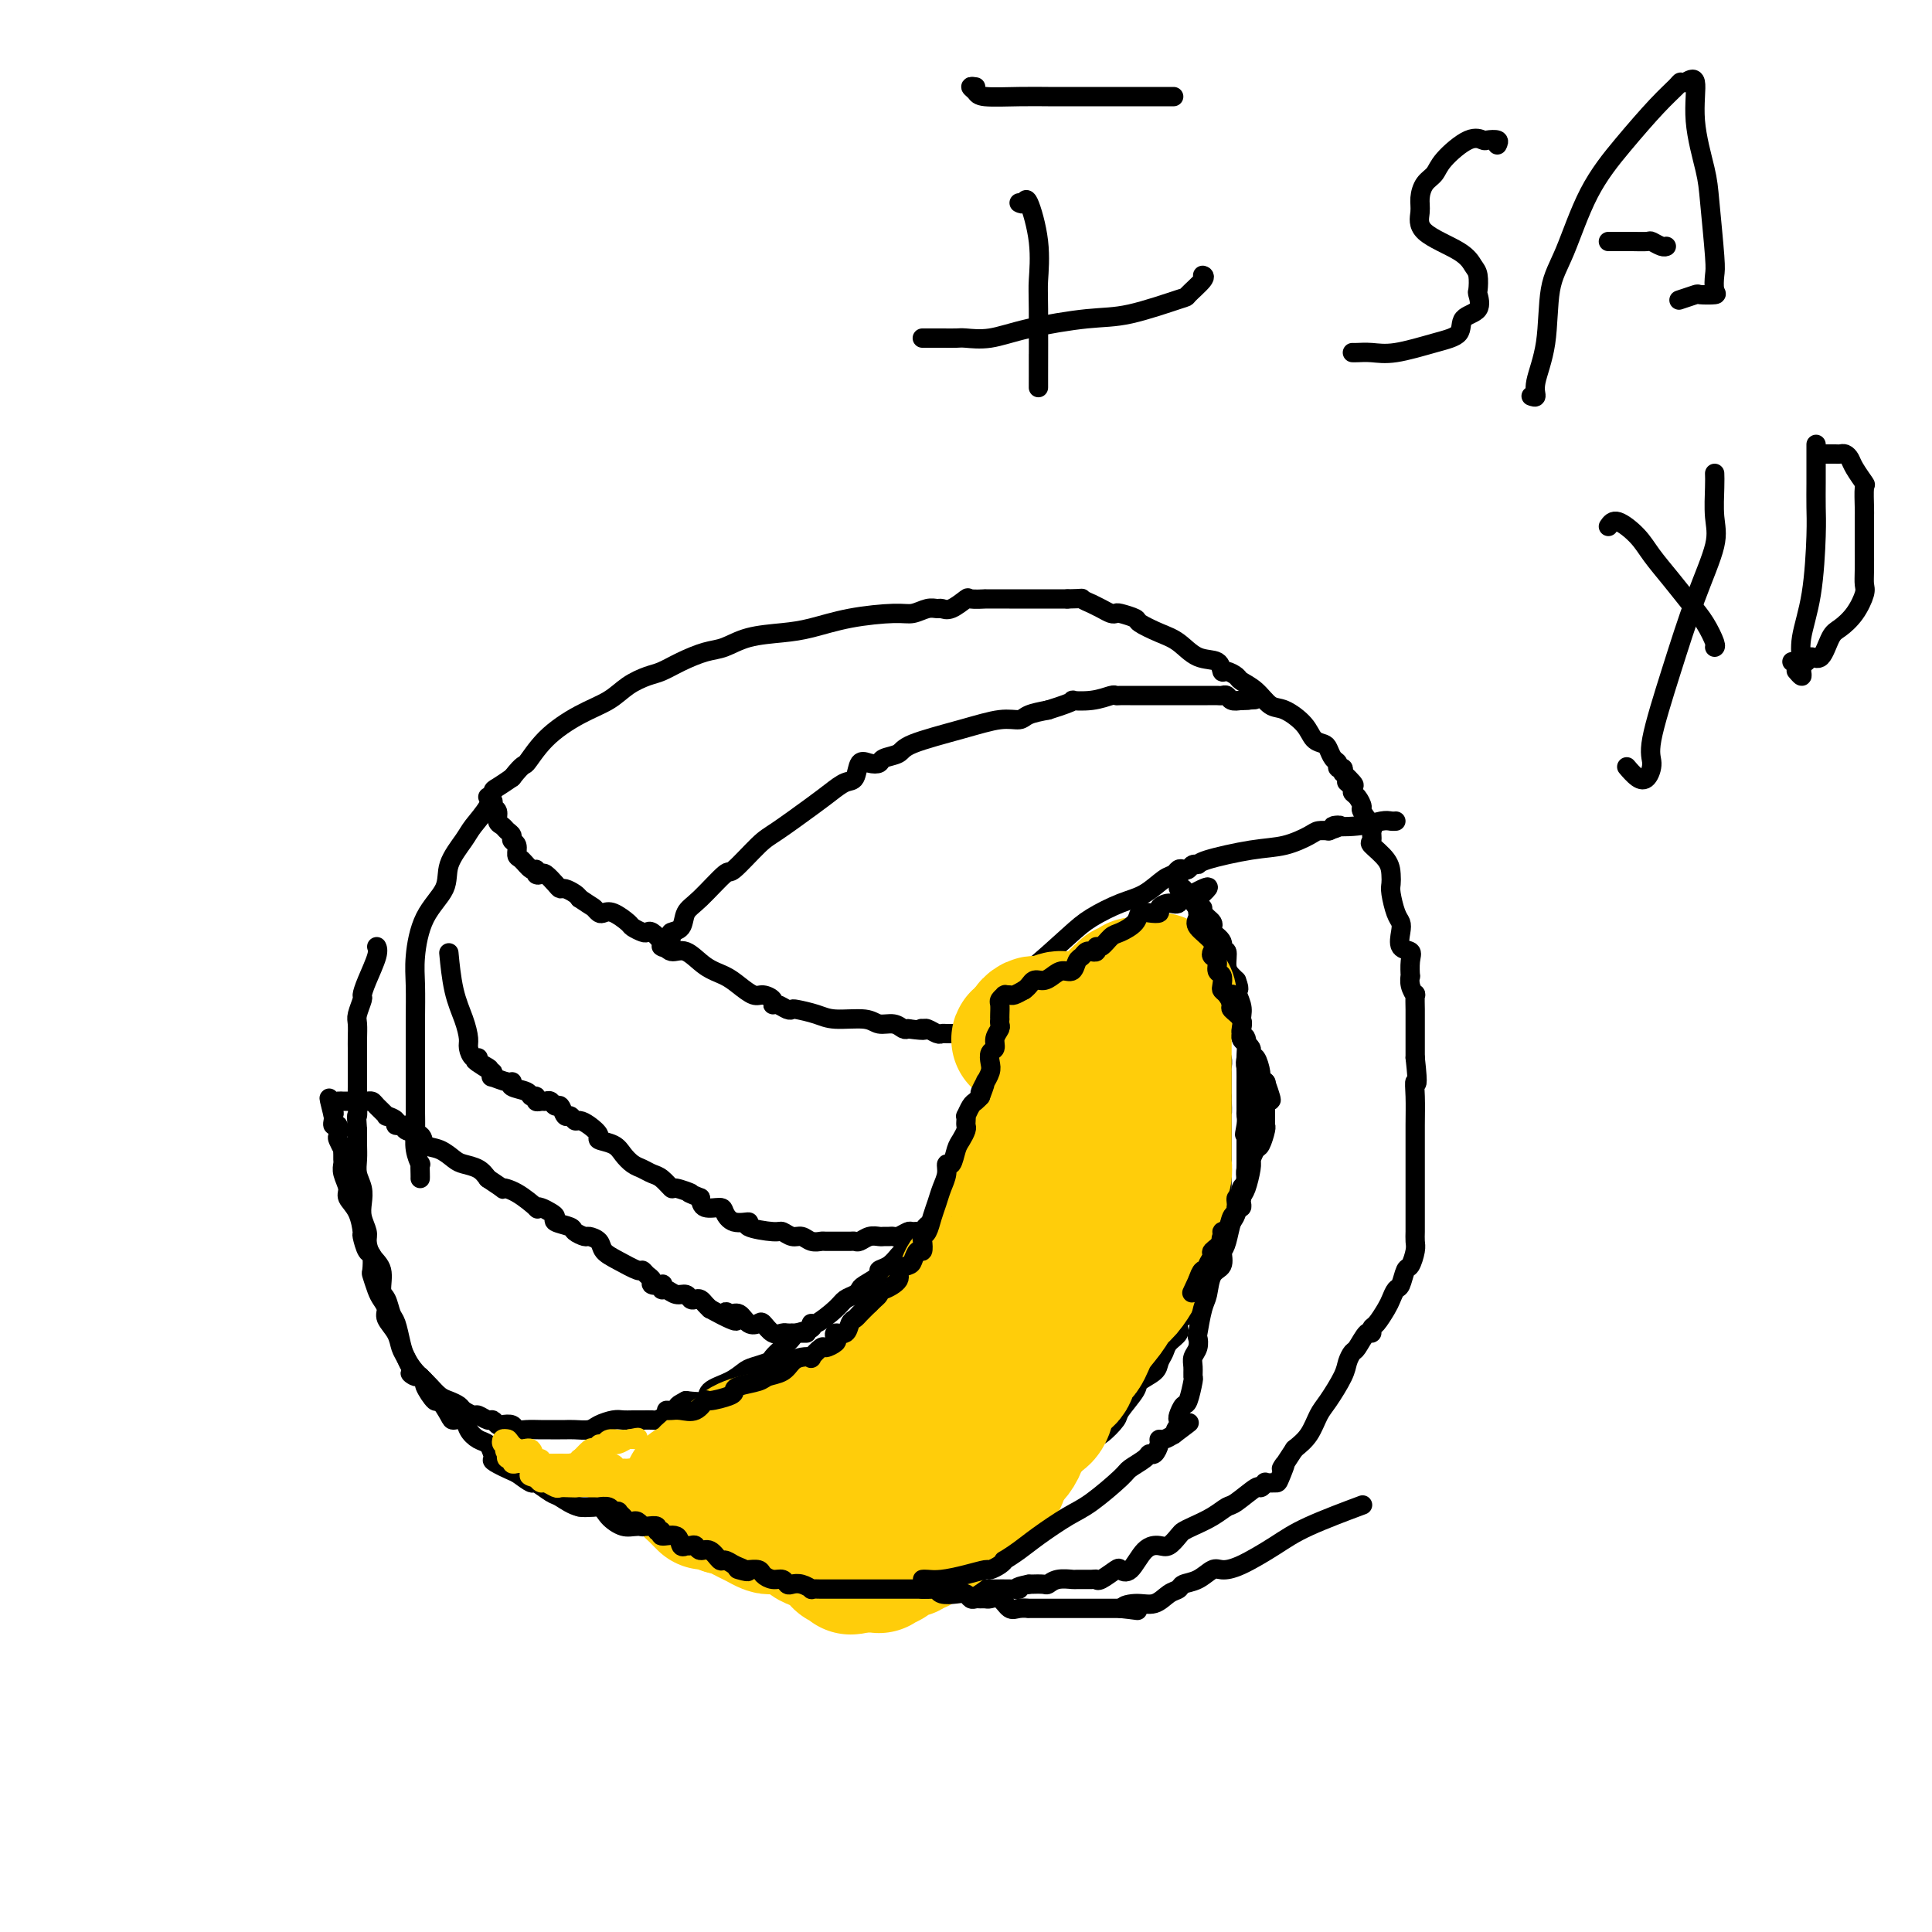 <svg viewBox='0 0 400 400' version='1.1' xmlns='http://www.w3.org/2000/svg' xmlns:xlink='http://www.w3.org/1999/xlink'><g fill='none' stroke='#000000' stroke-width='4' stroke-linecap='round' stroke-linejoin='round'><path d='M87,244c0.008,-0.179 0.016,-0.358 0,-1c-0.016,-0.642 -0.057,-1.748 0,-2c0.057,-0.252 0.211,0.350 0,0c-0.211,-0.350 -0.789,-1.653 -1,-3c-0.211,-1.347 -0.057,-2.738 0,-4c0.057,-1.262 0.015,-2.395 0,-4c-0.015,-1.605 -0.005,-3.682 0,-6c0.005,-2.318 0.005,-4.877 0,-7c-0.005,-2.123 -0.015,-3.810 0,-6c0.015,-2.190 0.054,-4.885 0,-7c-0.054,-2.115 -0.201,-3.652 0,-6c0.201,-2.348 0.748,-5.509 2,-8c1.252,-2.491 3.207,-4.312 4,-6c0.793,-1.688 0.422,-3.244 1,-5c0.578,-1.756 2.104,-3.713 3,-5c0.896,-1.287 1.163,-1.906 2,-3c0.837,-1.094 2.245,-2.664 3,-4c0.755,-1.336 0.857,-2.436 1,-3c0.143,-0.564 0.327,-0.590 1,-1c0.673,-0.410 1.837,-1.205 3,-2'/><path d='M106,161c2.539,-3.232 2.387,-2.311 3,-3c0.613,-0.689 1.991,-2.986 4,-5c2.009,-2.014 4.648,-3.743 7,-5c2.352,-1.257 4.417,-2.041 6,-3c1.583,-0.959 2.685,-2.092 4,-3c1.315,-0.908 2.844,-1.590 4,-2c1.156,-0.410 1.941,-0.547 3,-1c1.059,-0.453 2.393,-1.221 4,-2c1.607,-0.779 3.487,-1.570 5,-2c1.513,-0.430 2.658,-0.500 4,-1c1.342,-0.500 2.880,-1.430 5,-2c2.120,-0.570 4.822,-0.779 7,-1c2.178,-0.221 3.833,-0.455 6,-1c2.167,-0.545 4.847,-1.400 8,-2c3.153,-0.600 6.781,-0.946 9,-1c2.219,-0.054 3.030,0.184 4,0c0.970,-0.184 2.099,-0.789 3,-1c0.901,-0.211 1.573,-0.028 2,0c0.427,0.028 0.610,-0.098 1,0c0.390,0.098 0.988,0.418 2,0c1.012,-0.418 2.439,-1.576 3,-2c0.561,-0.424 0.255,-0.114 1,0c0.745,0.114 2.540,0.030 3,0c0.460,-0.030 -0.415,-0.008 0,0c0.415,0.008 2.121,0.002 3,0c0.879,-0.002 0.931,-0.001 1,0c0.069,0.001 0.154,0.000 1,0c0.846,-0.000 2.454,-0.000 4,0c1.546,0.000 3.032,0.000 4,0c0.968,-0.000 1.420,-0.000 2,0c0.580,0.000 1.290,0.000 2,0'/><path d='M221,124c3.800,-0.064 2.801,-0.224 3,0c0.199,0.224 1.598,0.831 2,1c0.402,0.169 -0.193,-0.099 0,0c0.193,0.099 1.173,0.566 2,1c0.827,0.434 1.500,0.836 2,1c0.500,0.164 0.825,0.089 1,0c0.175,-0.089 0.199,-0.191 1,0c0.801,0.191 2.380,0.675 3,1c0.620,0.325 0.282,0.491 1,1c0.718,0.509 2.493,1.359 4,2c1.507,0.641 2.745,1.071 4,2c1.255,0.929 2.525,2.357 4,3c1.475,0.643 3.153,0.500 4,1c0.847,0.500 0.863,1.641 1,2c0.137,0.359 0.396,-0.065 1,0c0.604,0.065 1.553,0.618 2,1c0.447,0.382 0.392,0.594 1,1c0.608,0.406 1.878,1.005 3,2c1.122,0.995 2.097,2.385 3,3c0.903,0.615 1.733,0.454 3,1c1.267,0.546 2.969,1.799 4,3c1.031,1.201 1.391,2.349 2,3c0.609,0.651 1.469,0.805 2,1c0.531,0.195 0.735,0.430 1,1c0.265,0.570 0.593,1.476 1,2c0.407,0.524 0.893,0.666 1,1c0.107,0.334 -0.163,0.859 0,1c0.163,0.141 0.761,-0.103 1,0c0.239,0.103 0.120,0.551 0,1'/><path d='M278,160c4.185,3.965 1.648,2.376 1,2c-0.648,-0.376 0.595,0.460 1,1c0.405,0.540 -0.027,0.782 0,1c0.027,0.218 0.515,0.410 1,1c0.485,0.590 0.968,1.577 1,2c0.032,0.423 -0.386,0.283 0,1c0.386,0.717 1.578,2.292 2,3c0.422,0.708 0.075,0.549 0,1c-0.075,0.451 0.124,1.511 0,2c-0.124,0.489 -0.570,0.408 0,1c0.570,0.592 2.155,1.857 3,3c0.845,1.143 0.948,2.165 1,3c0.052,0.835 0.053,1.482 0,2c-0.053,0.518 -0.160,0.906 0,2c0.160,1.094 0.586,2.895 1,4c0.414,1.105 0.815,1.516 1,2c0.185,0.484 0.155,1.041 0,2c-0.155,0.959 -0.433,2.318 0,3c0.433,0.682 1.579,0.685 2,1c0.421,0.315 0.117,0.940 0,2c-0.117,1.060 -0.045,2.554 0,3c0.045,0.446 0.065,-0.157 0,0c-0.065,0.157 -0.213,1.073 0,2c0.213,0.927 0.789,1.866 1,2c0.211,0.134 0.056,-0.538 0,0c-0.056,0.538 -0.015,2.285 0,3c0.015,0.715 0.004,0.398 0,1c-0.004,0.602 -0.001,2.124 0,3c0.001,0.876 0.000,1.108 0,2c-0.000,0.892 -0.000,2.446 0,4'/><path d='M293,219c0.774,6.904 0.207,5.165 0,5c-0.207,-0.165 -0.056,1.245 0,3c0.056,1.755 0.015,3.857 0,6c-0.015,2.143 -0.004,4.328 0,6c0.004,1.672 0.001,2.831 0,4c-0.001,1.169 -0.000,2.347 0,3c0.000,0.653 0.000,0.780 0,1c-0.000,0.220 -0.000,0.535 0,1c0.000,0.465 0.001,1.082 0,2c-0.001,0.918 -0.003,2.138 0,3c0.003,0.862 0.012,1.367 0,2c-0.012,0.633 -0.045,1.396 0,2c0.045,0.604 0.167,1.050 0,2c-0.167,0.950 -0.622,2.404 -1,3c-0.378,0.596 -0.678,0.332 -1,1c-0.322,0.668 -0.667,2.267 -1,3c-0.333,0.733 -0.653,0.602 -1,1c-0.347,0.398 -0.719,1.327 -1,2c-0.281,0.673 -0.469,1.092 -1,2c-0.531,0.908 -1.403,2.307 -2,3c-0.597,0.693 -0.919,0.682 -1,1c-0.081,0.318 0.080,0.967 0,1c-0.080,0.033 -0.401,-0.548 -1,0c-0.599,0.548 -1.477,2.227 -2,3c-0.523,0.773 -0.693,0.642 -1,1c-0.307,0.358 -0.753,1.205 -1,2c-0.247,0.795 -0.295,1.539 -1,3c-0.705,1.461 -2.065,3.639 -3,5c-0.935,1.361 -1.444,1.905 -2,3c-0.556,1.095 -1.159,2.741 -2,4c-0.841,1.259 -1.921,2.129 -3,3'/><path d='M268,300c-4.112,6.392 -2.393,3.372 -2,3c0.393,-0.372 -0.539,1.905 -1,3c-0.461,1.095 -0.449,1.009 -1,1c-0.551,-0.009 -1.664,0.061 -2,0c-0.336,-0.061 0.104,-0.253 0,0c-0.104,0.253 -0.754,0.949 -1,1c-0.246,0.051 -0.090,-0.544 -1,0c-0.910,0.544 -2.888,2.226 -4,3c-1.112,0.774 -1.358,0.640 -2,1c-0.642,0.360 -1.681,1.214 -3,2c-1.319,0.786 -2.919,1.503 -4,2c-1.081,0.497 -1.643,0.774 -2,1c-0.357,0.226 -0.508,0.401 -1,1c-0.492,0.599 -1.326,1.621 -2,2c-0.674,0.379 -1.187,0.114 -2,0c-0.813,-0.114 -1.927,-0.075 -3,1c-1.073,1.075 -2.105,3.188 -3,4c-0.895,0.812 -1.652,0.323 -2,0c-0.348,-0.323 -0.286,-0.479 -1,0c-0.714,0.479 -2.203,1.593 -3,2c-0.797,0.407 -0.903,0.108 -1,0c-0.097,-0.108 -0.187,-0.025 -1,0c-0.813,0.025 -2.349,-0.007 -3,0c-0.651,0.007 -0.418,0.054 -1,0c-0.582,-0.054 -1.981,-0.210 -3,0c-1.019,0.210 -1.659,0.787 -2,1c-0.341,0.213 -0.383,0.061 -1,0c-0.617,-0.061 -1.808,-0.030 -3,0'/><path d='M213,328c-3.619,0.691 -2.165,0.917 -2,1c0.165,0.083 -0.959,0.022 -2,0c-1.041,-0.022 -1.999,-0.006 -3,0c-1.001,0.006 -2.045,0.002 -3,0c-0.955,-0.002 -1.822,-0.000 -3,0c-1.178,0.000 -2.668,-0.000 -5,0c-2.332,0.000 -5.505,0.002 -8,0c-2.495,-0.002 -4.311,-0.007 -6,0c-1.689,0.007 -3.252,0.027 -5,0c-1.748,-0.027 -3.681,-0.101 -5,0c-1.319,0.101 -2.022,0.379 -3,0c-0.978,-0.379 -2.229,-1.413 -3,-2c-0.771,-0.587 -1.063,-0.725 -2,-1c-0.937,-0.275 -2.520,-0.687 -4,-1c-1.480,-0.313 -2.858,-0.526 -4,-1c-1.142,-0.474 -2.047,-1.209 -4,-2c-1.953,-0.791 -4.953,-1.638 -6,-2c-1.047,-0.362 -0.142,-0.239 -1,0c-0.858,0.239 -3.480,0.595 -5,0c-1.520,-0.595 -1.939,-2.139 -3,-3c-1.061,-0.861 -2.765,-1.038 -4,-1c-1.235,0.038 -2.001,0.290 -3,0c-0.999,-0.290 -2.230,-1.123 -3,-2c-0.770,-0.877 -1.079,-1.798 -2,-2c-0.921,-0.202 -2.455,0.315 -4,0c-1.545,-0.315 -3.102,-1.463 -4,-2c-0.898,-0.537 -1.138,-0.464 -2,-1c-0.862,-0.536 -2.348,-1.683 -3,-2c-0.652,-0.317 -0.472,0.195 -1,0c-0.528,-0.195 -1.764,-1.098 -3,-2'/><path d='M107,305c-9.572,-4.190 -3.001,-2.666 -1,-2c2.001,0.666 -0.567,0.474 -2,0c-1.433,-0.474 -1.731,-1.231 -2,-2c-0.269,-0.769 -0.510,-1.551 -1,-2c-0.490,-0.449 -1.229,-0.566 -2,-1c-0.771,-0.434 -1.573,-1.186 -2,-2c-0.427,-0.814 -0.480,-1.690 -1,-2c-0.520,-0.310 -1.506,-0.055 -2,0c-0.494,0.055 -0.495,-0.089 -1,-1c-0.505,-0.911 -1.514,-2.589 -2,-3c-0.486,-0.411 -0.449,0.445 -1,0c-0.551,-0.445 -1.692,-2.190 -2,-3c-0.308,-0.810 0.216,-0.686 0,-1c-0.216,-0.314 -1.171,-1.066 -2,-2c-0.829,-0.934 -1.531,-2.050 -2,-3c-0.469,-0.950 -0.704,-1.733 -1,-3c-0.296,-1.267 -0.652,-3.018 -1,-4c-0.348,-0.982 -0.688,-1.196 -1,-2c-0.312,-0.804 -0.595,-2.197 -1,-3c-0.405,-0.803 -0.931,-1.015 -1,-2c-0.069,-0.985 0.317,-2.742 0,-4c-0.317,-1.258 -1.339,-2.017 -2,-3c-0.661,-0.983 -0.961,-2.192 -1,-3c-0.039,-0.808 0.182,-1.217 0,-2c-0.182,-0.783 -0.767,-1.942 -1,-3c-0.233,-1.058 -0.115,-2.016 0,-3c0.115,-0.984 0.227,-1.996 0,-3c-0.227,-1.004 -0.793,-2.001 -1,-3c-0.207,-0.999 -0.056,-2.000 0,-3c0.056,-1.000 0.016,-2.000 0,-3c-0.016,-1.000 -0.008,-2.000 0,-3'/><path d='M74,234c-0.309,-4.100 -0.083,-2.849 0,-3c0.083,-0.151 0.022,-1.703 0,-3c-0.022,-1.297 -0.006,-2.338 0,-3c0.006,-0.662 0.002,-0.944 0,-2c-0.002,-1.056 -0.002,-2.886 0,-4c0.002,-1.114 0.004,-1.510 0,-2c-0.004,-0.490 -0.016,-1.072 0,-2c0.016,-0.928 0.059,-2.203 0,-3c-0.059,-0.797 -0.218,-1.116 0,-2c0.218,-0.884 0.815,-2.332 1,-3c0.185,-0.668 -0.042,-0.558 0,-1c0.042,-0.442 0.351,-1.438 1,-3c0.649,-1.562 1.636,-3.690 2,-5c0.364,-1.310 0.104,-1.803 0,-2c-0.104,-0.197 -0.052,-0.099 0,0'/><path d='M101,165c0.414,0.449 0.828,0.898 1,1c0.172,0.102 0.102,-0.141 0,0c-0.102,0.141 -0.235,0.668 0,1c0.235,0.332 0.837,0.470 1,1c0.163,0.530 -0.115,1.452 0,2c0.115,0.548 0.623,0.723 1,1c0.377,0.277 0.622,0.656 1,1c0.378,0.344 0.888,0.654 1,1c0.112,0.346 -0.174,0.727 0,1c0.174,0.273 0.807,0.436 1,1c0.193,0.564 -0.054,1.528 0,2c0.054,0.472 0.410,0.453 1,1c0.590,0.547 1.414,1.662 2,2c0.586,0.338 0.934,-0.099 1,0c0.066,0.099 -0.151,0.734 0,1c0.151,0.266 0.669,0.161 1,0c0.331,-0.161 0.473,-0.380 1,0c0.527,0.380 1.437,1.359 2,2c0.563,0.641 0.780,0.945 1,1c0.220,0.055 0.444,-0.139 1,0c0.556,0.139 1.445,0.611 2,1c0.555,0.389 0.778,0.694 1,1'/><path d='M120,186c2.641,1.787 2.743,1.753 3,2c0.257,0.247 0.670,0.773 1,1c0.330,0.227 0.579,0.156 1,0c0.421,-0.156 1.016,-0.395 2,0c0.984,0.395 2.357,1.425 3,2c0.643,0.575 0.557,0.695 1,1c0.443,0.305 1.416,0.794 2,1c0.584,0.206 0.777,0.130 1,0c0.223,-0.130 0.474,-0.312 1,0c0.526,0.312 1.327,1.119 2,2c0.673,0.881 1.219,1.835 2,2c0.781,0.165 1.799,-0.460 3,0c1.201,0.460 2.586,2.003 4,3c1.414,0.997 2.856,1.447 4,2c1.144,0.553 1.991,1.210 3,2c1.009,0.790 2.181,1.713 3,2c0.819,0.287 1.284,-0.063 2,0c0.716,0.063 1.684,0.539 2,1c0.316,0.461 -0.020,0.907 0,1c0.020,0.093 0.396,-0.169 1,0c0.604,0.169 1.436,0.767 2,1c0.564,0.233 0.861,0.100 1,0c0.139,-0.100 0.119,-0.166 1,0c0.881,0.166 2.662,0.565 4,1c1.338,0.435 2.232,0.905 4,1c1.768,0.095 4.410,-0.184 6,0c1.590,0.184 2.127,0.833 3,1c0.873,0.167 2.081,-0.147 3,0c0.919,0.147 1.548,0.756 2,1c0.452,0.244 0.726,0.122 1,0'/><path d='M188,213c4.556,0.614 3.444,0.151 3,0c-0.444,-0.151 -0.222,0.012 0,0c0.222,-0.012 0.445,-0.199 1,0c0.555,0.199 1.444,0.785 2,1c0.556,0.215 0.779,0.057 1,0c0.221,-0.057 0.440,-0.015 1,0c0.560,0.015 1.459,0.004 2,0c0.541,-0.004 0.722,-0.001 1,0c0.278,0.001 0.653,-0.001 1,0c0.347,0.001 0.668,0.003 1,0c0.332,-0.003 0.677,-0.011 1,0c0.323,0.011 0.626,0.041 1,0c0.374,-0.041 0.821,-0.155 1,0c0.179,0.155 0.089,0.577 0,1'/><path d='M204,215c2.474,0.393 0.659,0.374 0,1c-0.659,0.626 -0.161,1.895 0,3c0.161,1.105 -0.014,2.044 0,3c0.014,0.956 0.216,1.928 0,3c-0.216,1.072 -0.850,2.245 -1,3c-0.150,0.755 0.184,1.091 0,2c-0.184,0.909 -0.886,2.390 -1,3c-0.114,0.610 0.362,0.348 0,1c-0.362,0.652 -1.560,2.216 -2,3c-0.440,0.784 -0.122,0.787 0,1c0.122,0.213 0.048,0.637 0,1c-0.048,0.363 -0.068,0.665 0,1c0.068,0.335 0.226,0.704 0,1c-0.226,0.296 -0.835,0.521 -1,1c-0.165,0.479 0.114,1.214 0,2c-0.114,0.786 -0.623,1.625 -1,2c-0.377,0.375 -0.623,0.285 -1,1c-0.377,0.715 -0.886,2.233 -1,3c-0.114,0.767 0.165,0.783 0,1c-0.165,0.217 -0.775,0.635 -1,1c-0.225,0.365 -0.064,0.676 0,1c0.064,0.324 0.032,0.662 0,1'/><path d='M195,254c-1.716,5.972 -1.505,1.403 -2,0c-0.495,-1.403 -1.694,0.360 -2,1c-0.306,0.640 0.283,0.157 0,0c-0.283,-0.157 -1.438,0.010 -2,0c-0.562,-0.010 -0.532,-0.199 -1,0c-0.468,0.199 -1.434,0.786 -2,1c-0.566,0.214 -0.732,0.056 -1,0c-0.268,-0.056 -0.639,-0.011 -1,0c-0.361,0.011 -0.713,-0.011 -1,0c-0.287,0.011 -0.510,0.056 -1,0c-0.490,-0.056 -1.246,-0.211 -2,0c-0.754,0.211 -1.505,0.789 -2,1c-0.495,0.211 -0.734,0.056 -1,0c-0.266,-0.056 -0.561,-0.014 -1,0c-0.439,0.014 -1.024,-0.000 -2,0c-0.976,0.000 -2.344,0.015 -3,0c-0.656,-0.015 -0.599,-0.061 -1,0c-0.401,0.061 -1.258,0.227 -2,0c-0.742,-0.227 -1.367,-0.848 -2,-1c-0.633,-0.152 -1.274,0.165 -2,0c-0.726,-0.165 -1.539,-0.813 -2,-1c-0.461,-0.187 -0.572,0.087 -2,0c-1.428,-0.087 -4.173,-0.535 -5,-1c-0.827,-0.465 0.266,-0.946 0,-1c-0.266,-0.054 -1.889,0.320 -3,0c-1.111,-0.320 -1.710,-1.333 -2,-2c-0.290,-0.667 -0.270,-0.987 -1,-1c-0.730,-0.013 -2.208,0.282 -3,0c-0.792,-0.282 -0.896,-1.141 -1,-2'/><path d='M145,248c-3.838,-1.550 -1.934,-0.926 -2,-1c-0.066,-0.074 -2.100,-0.846 -3,-1c-0.900,-0.154 -0.664,0.310 -1,0c-0.336,-0.310 -1.245,-1.395 -2,-2c-0.755,-0.605 -1.355,-0.729 -2,-1c-0.645,-0.271 -1.333,-0.689 -2,-1c-0.667,-0.311 -1.312,-0.516 -2,-1c-0.688,-0.484 -1.420,-1.246 -2,-2c-0.580,-0.754 -1.010,-1.498 -2,-2c-0.990,-0.502 -2.541,-0.760 -3,-1c-0.459,-0.240 0.175,-0.461 0,-1c-0.175,-0.539 -1.160,-1.396 -2,-2c-0.840,-0.604 -1.534,-0.954 -2,-1c-0.466,-0.046 -0.702,0.213 -1,0c-0.298,-0.213 -0.657,-0.898 -1,-1c-0.343,-0.102 -0.669,0.379 -1,0c-0.331,-0.379 -0.666,-1.619 -1,-2c-0.334,-0.381 -0.668,0.095 -1,0c-0.332,-0.095 -0.662,-0.762 -1,-1c-0.338,-0.238 -0.683,-0.049 -1,0c-0.317,0.049 -0.608,-0.042 -1,0c-0.392,0.042 -0.887,0.219 -1,0c-0.113,-0.219 0.156,-0.833 0,-1c-0.156,-0.167 -0.736,0.114 -1,0c-0.264,-0.114 -0.212,-0.623 -1,-1c-0.788,-0.377 -2.418,-0.622 -3,-1c-0.582,-0.378 -0.117,-0.889 0,-1c0.117,-0.111 -0.113,0.176 -1,0c-0.887,-0.176 -2.431,-0.817 -3,-1c-0.569,-0.183 -0.163,0.090 0,0c0.163,-0.090 0.081,-0.545 0,-1'/><path d='M102,222c-6.754,-4.206 -2.139,-1.722 -1,-1c1.139,0.722 -1.197,-0.319 -2,-1c-0.803,-0.681 -0.074,-1.002 0,-1c0.074,0.002 -0.509,0.328 -1,0c-0.491,-0.328 -0.892,-1.312 -1,-2c-0.108,-0.688 0.076,-1.082 0,-2c-0.076,-0.918 -0.412,-2.359 -1,-4c-0.588,-1.641 -1.428,-3.480 -2,-6c-0.572,-2.520 -0.878,-5.720 -1,-7c-0.122,-1.280 -0.061,-0.640 0,0'/><path d='M188,258c-0.352,0.363 -0.704,0.726 -1,1c-0.296,0.274 -0.535,0.458 -1,1c-0.465,0.542 -1.158,1.440 -2,2c-0.842,0.560 -1.835,0.780 -2,1c-0.165,0.220 0.499,0.440 0,1c-0.499,0.560 -2.162,1.461 -3,2c-0.838,0.539 -0.851,0.716 -1,1c-0.149,0.284 -0.433,0.674 -1,1c-0.567,0.326 -1.417,0.588 -2,1c-0.583,0.412 -0.899,0.975 -2,2c-1.101,1.025 -2.987,2.511 -4,3c-1.013,0.489 -1.153,-0.021 -1,0c0.153,0.021 0.598,0.573 0,1c-0.598,0.427 -2.238,0.730 -3,1c-0.762,0.270 -0.645,0.506 -1,1c-0.355,0.494 -1.183,1.245 -2,2c-0.817,0.755 -1.624,1.515 -2,2c-0.376,0.485 -0.322,0.696 -1,1c-0.678,0.304 -2.088,0.702 -3,1c-0.912,0.298 -1.327,0.497 -2,1c-0.673,0.503 -1.603,1.310 -3,2c-1.397,0.690 -3.261,1.263 -4,2c-0.739,0.737 -0.354,1.639 -1,2c-0.646,0.361 -2.323,0.180 -4,0'/><path d='M142,290c-2.859,1.514 -1.007,0.798 -1,1c0.007,0.202 -1.832,1.322 -3,2c-1.168,0.678 -1.664,0.914 -2,1c-0.336,0.086 -0.512,0.022 -1,0c-0.488,-0.022 -1.290,-0.003 -2,0c-0.710,0.003 -1.330,-0.009 -2,0c-0.670,0.009 -1.390,0.041 -2,0c-0.610,-0.041 -1.109,-0.155 -2,0c-0.891,0.155 -2.174,0.577 -3,1c-0.826,0.423 -1.194,0.845 -2,1c-0.806,0.155 -2.049,0.042 -3,0c-0.951,-0.042 -1.609,-0.011 -2,0c-0.391,0.011 -0.514,0.004 -1,0c-0.486,-0.004 -1.333,-0.005 -2,0c-0.667,0.005 -1.152,0.015 -2,0c-0.848,-0.015 -2.058,-0.056 -3,0c-0.942,0.056 -1.615,0.207 -2,0c-0.385,-0.207 -0.483,-0.772 -1,-1c-0.517,-0.228 -1.452,-0.118 -2,0c-0.548,0.118 -0.709,0.243 -1,0c-0.291,-0.243 -0.712,-0.853 -1,-1c-0.288,-0.147 -0.444,0.168 -1,0c-0.556,-0.168 -1.514,-0.819 -2,-1c-0.486,-0.181 -0.500,0.107 -1,0c-0.500,-0.107 -1.486,-0.610 -2,-1c-0.514,-0.390 -0.558,-0.668 -1,-1c-0.442,-0.332 -1.284,-0.719 -2,-1c-0.716,-0.281 -1.305,-0.457 -2,-1c-0.695,-0.543 -1.495,-1.454 -2,-2c-0.505,-0.546 -0.716,-0.727 -1,-1c-0.284,-0.273 -0.642,-0.636 -1,-1'/><path d='M87,285c-3.582,-1.607 -1.536,-0.124 -1,0c0.536,0.124 -0.439,-1.111 -1,-2c-0.561,-0.889 -0.710,-1.431 -1,-2c-0.290,-0.569 -0.722,-1.164 -1,-2c-0.278,-0.836 -0.403,-1.913 -1,-3c-0.597,-1.087 -1.666,-2.183 -2,-3c-0.334,-0.817 0.068,-1.354 0,-2c-0.068,-0.646 -0.606,-1.400 -1,-2c-0.394,-0.600 -0.644,-1.048 -1,-2c-0.356,-0.952 -0.817,-2.410 -1,-3c-0.183,-0.590 -0.087,-0.312 0,-1c0.087,-0.688 0.165,-2.340 0,-3c-0.165,-0.660 -0.574,-0.327 -1,-1c-0.426,-0.673 -0.870,-2.353 -1,-3c-0.130,-0.647 0.052,-0.260 0,-1c-0.052,-0.740 -0.340,-2.608 -1,-4c-0.660,-1.392 -1.694,-2.309 -2,-3c-0.306,-0.691 0.114,-1.154 0,-2c-0.114,-0.846 -0.763,-2.073 -1,-3c-0.237,-0.927 -0.063,-1.553 0,-2c0.063,-0.447 0.013,-0.715 0,-1c-0.013,-0.285 0.010,-0.586 0,-1c-0.010,-0.414 -0.054,-0.942 0,-1c0.054,-0.058 0.207,0.353 0,0c-0.207,-0.353 -0.773,-1.471 -1,-2c-0.227,-0.529 -0.113,-0.471 0,-1c0.113,-0.529 0.226,-1.647 0,-2c-0.226,-0.353 -0.792,0.059 -1,0c-0.208,-0.059 -0.060,-0.588 0,-1c0.060,-0.412 0.030,-0.706 0,-1'/><path d='M69,231c-1.690,-6.679 -0.416,-2.378 0,-1c0.416,1.378 -0.026,-0.167 0,-1c0.026,-0.833 0.522,-0.955 1,-1c0.478,-0.045 0.940,-0.012 1,0c0.060,0.012 -0.282,0.003 0,0c0.282,-0.003 1.187,0.001 2,0c0.813,-0.001 1.532,-0.007 2,0c0.468,0.007 0.683,0.025 1,0c0.317,-0.025 0.734,-0.095 1,0c0.266,0.095 0.381,0.355 1,1c0.619,0.645 1.744,1.674 2,2c0.256,0.326 -0.355,-0.053 0,0c0.355,0.053 1.675,0.538 2,1c0.325,0.462 -0.346,0.901 0,1c0.346,0.099 1.709,-0.143 2,0c0.291,0.143 -0.490,0.672 0,1c0.490,0.328 2.252,0.455 3,1c0.748,0.545 0.483,1.507 1,2c0.517,0.493 1.815,0.516 3,1c1.185,0.484 2.256,1.429 3,2c0.744,0.571 1.162,0.769 2,1c0.838,0.231 2.097,0.495 3,1c0.903,0.505 1.452,1.253 2,2'/><path d='M101,244c4.431,2.916 3.007,2.206 3,2c-0.007,-0.206 1.402,0.091 3,1c1.598,0.909 3.385,2.429 4,3c0.615,0.571 0.057,0.195 0,0c-0.057,-0.195 0.388,-0.207 1,0c0.612,0.207 1.392,0.632 2,1c0.608,0.368 1.046,0.677 1,1c-0.046,0.323 -0.574,0.660 0,1c0.574,0.340 2.252,0.682 3,1c0.748,0.318 0.566,0.613 1,1c0.434,0.387 1.483,0.866 2,1c0.517,0.134 0.503,-0.075 1,0c0.497,0.075 1.506,0.436 2,1c0.494,0.564 0.475,1.331 1,2c0.525,0.669 1.595,1.240 3,2c1.405,0.760 3.145,1.710 4,2c0.855,0.290 0.825,-0.080 1,0c0.175,0.080 0.555,0.609 1,1c0.445,0.391 0.956,0.645 1,1c0.044,0.355 -0.378,0.812 0,1c0.378,0.188 1.557,0.107 2,0c0.443,-0.107 0.150,-0.240 0,0c-0.150,0.240 -0.156,0.853 0,1c0.156,0.147 0.476,-0.171 1,0c0.524,0.171 1.254,0.830 2,1c0.746,0.170 1.509,-0.148 2,0c0.491,0.148 0.709,0.761 1,1c0.291,0.239 0.655,0.105 1,0c0.345,-0.105 0.670,-0.182 1,0c0.330,0.182 0.666,0.623 1,1c0.334,0.377 0.667,0.688 1,1'/><path d='M147,271c8.048,4.395 5.169,1.882 4,1c-1.169,-0.882 -0.626,-0.133 0,0c0.626,0.133 1.336,-0.349 2,0c0.664,0.349 1.281,1.529 2,2c0.719,0.471 1.540,0.231 2,0c0.460,-0.231 0.558,-0.454 1,0c0.442,0.454 1.227,1.586 2,2c0.773,0.414 1.534,0.111 2,0c0.466,-0.111 0.636,-0.030 1,0c0.364,0.030 0.921,0.008 1,0c0.079,-0.008 -0.319,-0.002 0,0c0.319,0.002 1.355,0.001 2,0c0.645,-0.001 0.899,-0.000 1,0c0.101,0.000 0.051,0.000 0,0'/><path d='M137,196c-0.079,-0.053 -0.158,-0.106 0,0c0.158,0.106 0.552,0.373 1,0c0.448,-0.373 0.950,-1.384 1,-2c0.050,-0.616 -0.350,-0.835 0,-1c0.350,-0.165 1.452,-0.274 2,-1c0.548,-0.726 0.541,-2.068 1,-3c0.459,-0.932 1.382,-1.454 3,-3c1.618,-1.546 3.931,-4.115 5,-5c1.069,-0.885 0.894,-0.085 2,-1c1.106,-0.915 3.493,-3.545 5,-5c1.507,-1.455 2.134,-1.736 4,-3c1.866,-1.264 4.972,-3.513 7,-5c2.028,-1.487 2.980,-2.213 4,-3c1.020,-0.787 2.109,-1.636 3,-2c0.891,-0.364 1.585,-0.244 2,-1c0.415,-0.756 0.553,-2.387 1,-3c0.447,-0.613 1.205,-0.208 2,0c0.795,0.208 1.627,0.218 2,0c0.373,-0.218 0.287,-0.665 1,-1c0.713,-0.335 2.226,-0.558 3,-1c0.774,-0.442 0.811,-1.102 3,-2c2.189,-0.898 6.531,-2.033 10,-3c3.469,-0.967 6.064,-1.764 8,-2c1.936,-0.236 3.214,0.090 4,0c0.786,-0.090 1.082,-0.597 2,-1c0.918,-0.403 2.459,-0.701 4,-1'/><path d='M217,147c6.984,-2.171 4.945,-2.098 5,-2c0.055,0.098 2.203,0.223 4,0c1.797,-0.223 3.243,-0.792 4,-1c0.757,-0.208 0.827,-0.056 1,0c0.173,0.056 0.450,0.015 1,0c0.550,-0.015 1.373,-0.004 2,0c0.627,0.004 1.057,0.001 2,0c0.943,-0.001 2.399,-0.000 3,0c0.601,0.000 0.347,0.000 1,0c0.653,-0.000 2.215,-0.000 3,0c0.785,0.000 0.794,0.000 1,0c0.206,-0.000 0.608,-0.000 1,0c0.392,0.000 0.773,0.000 1,0c0.227,-0.000 0.299,-0.001 1,0c0.701,0.001 2.033,0.004 3,0c0.967,-0.004 1.571,-0.015 2,0c0.429,0.015 0.682,0.056 1,0c0.318,-0.056 0.701,-0.207 1,0c0.299,0.207 0.514,0.774 1,1c0.486,0.226 1.243,0.113 2,0'/><path d='M257,145c6.131,-0.310 1.458,-0.083 0,0c-1.458,0.083 0.298,0.024 1,0c0.702,-0.024 0.351,-0.012 0,0'/><path d='M200,213c0.045,-0.364 0.090,-0.728 0,-1c-0.090,-0.272 -0.314,-0.453 0,-1c0.314,-0.547 1.168,-1.459 2,-2c0.832,-0.541 1.642,-0.710 2,-1c0.358,-0.290 0.262,-0.699 1,-1c0.738,-0.301 2.309,-0.492 3,-1c0.691,-0.508 0.501,-1.333 1,-2c0.499,-0.667 1.686,-1.174 4,-3c2.314,-1.826 5.754,-4.969 8,-7c2.246,-2.031 3.298,-2.950 5,-4c1.702,-1.050 4.053,-2.233 6,-3c1.947,-0.767 3.491,-1.120 5,-2c1.509,-0.880 2.982,-2.287 4,-3c1.018,-0.713 1.582,-0.731 2,-1c0.418,-0.269 0.690,-0.790 1,-1c0.310,-0.210 0.657,-0.111 1,0c0.343,0.111 0.680,0.233 1,0c0.320,-0.233 0.622,-0.821 1,-1c0.378,-0.179 0.833,0.051 1,0c0.167,-0.051 0.047,-0.381 2,-1c1.953,-0.619 5.981,-1.525 9,-2c3.019,-0.475 5.030,-0.520 7,-1c1.970,-0.480 3.899,-1.397 5,-2c1.101,-0.603 1.373,-0.893 2,-1c0.627,-0.107 1.608,-0.031 2,0c0.392,0.031 0.196,0.015 0,0'/><path d='M275,172c4.793,-1.480 1.274,-1.181 1,-1c-0.274,0.181 2.697,0.245 5,0c2.303,-0.245 3.937,-0.798 5,-1c1.063,-0.202 1.555,-0.055 2,0c0.445,0.055 0.841,0.016 1,0c0.159,-0.016 0.079,-0.008 0,0'/><path d='M249,188c0.023,0.447 0.045,0.893 0,1c-0.045,0.107 -0.158,-0.127 0,0c0.158,0.127 0.586,0.614 1,1c0.414,0.386 0.814,0.672 1,1c0.186,0.328 0.159,0.698 0,1c-0.159,0.302 -0.450,0.535 0,1c0.450,0.465 1.640,1.161 2,2c0.360,0.839 -0.111,1.822 0,2c0.111,0.178 0.803,-0.447 1,0c0.197,0.447 -0.101,1.967 0,3c0.101,1.033 0.600,1.581 1,2c0.400,0.419 0.700,0.710 1,1'/><path d='M256,203c1.023,2.623 0.082,1.681 0,2c-0.082,0.319 0.696,1.899 1,3c0.304,1.101 0.133,1.722 0,3c-0.133,1.278 -0.228,3.214 0,4c0.228,0.786 0.779,0.421 1,1c0.221,0.579 0.112,2.101 0,3c-0.112,0.899 -0.226,1.173 0,2c0.226,0.827 0.793,2.206 1,3c0.207,0.794 0.055,1.004 0,2c-0.055,0.996 -0.014,2.778 0,4c0.014,1.222 0.001,1.882 0,3c-0.001,1.118 0.011,2.693 0,4c-0.011,1.307 -0.044,2.346 0,3c0.044,0.654 0.167,0.922 0,2c-0.167,1.078 -0.622,2.968 -1,4c-0.378,1.032 -0.679,1.208 -1,2c-0.321,0.792 -0.664,2.200 -1,3c-0.336,0.800 -0.666,0.994 -1,2c-0.334,1.006 -0.671,2.826 -1,4c-0.329,1.174 -0.651,1.702 -1,2c-0.349,0.298 -0.726,0.368 -1,1c-0.274,0.632 -0.445,1.828 -1,3c-0.555,1.172 -1.494,2.322 -2,3c-0.506,0.678 -0.578,0.886 -1,2c-0.422,1.114 -1.194,3.134 -2,4c-0.806,0.866 -1.647,0.577 -2,1c-0.353,0.423 -0.219,1.558 -1,3c-0.781,1.442 -2.477,3.191 -3,4c-0.523,0.809 0.129,0.679 0,1c-0.129,0.321 -1.037,1.092 -2,2c-0.963,0.908 -1.982,1.954 -3,3'/><path d='M235,286c-2.339,2.888 -2.688,3.107 -3,4c-0.312,0.893 -0.587,2.459 -1,3c-0.413,0.541 -0.965,0.057 -2,1c-1.035,0.943 -2.553,3.313 -3,4c-0.447,0.687 0.177,-0.309 0,0c-0.177,0.309 -1.154,1.924 -2,3c-0.846,1.076 -1.560,1.612 -2,2c-0.440,0.388 -0.606,0.627 -1,1c-0.394,0.373 -1.015,0.881 -2,2c-0.985,1.119 -2.332,2.848 -3,4c-0.668,1.152 -0.655,1.727 -1,2c-0.345,0.273 -1.048,0.245 -2,1c-0.952,0.755 -2.154,2.292 -3,3c-0.846,0.708 -1.335,0.585 -2,1c-0.665,0.415 -1.506,1.368 -2,2c-0.494,0.632 -0.643,0.943 -1,1c-0.357,0.057 -0.923,-0.138 -1,0c-0.077,0.138 0.334,0.611 0,1c-0.334,0.389 -1.413,0.695 -2,1c-0.587,0.305 -0.683,0.607 -1,1c-0.317,0.393 -0.855,0.875 -1,1c-0.145,0.125 0.101,-0.107 0,0c-0.101,0.107 -0.551,0.554 -1,1'/><path d='M199,325c-5.751,6.033 -2.129,1.617 -1,0c1.129,-1.617 -0.234,-0.435 -1,0c-0.766,0.435 -0.933,0.124 -1,0c-0.067,-0.124 -0.033,-0.062 0,0'/><path d='M243,181c0.449,0.181 0.899,0.362 1,1c0.101,0.638 -0.145,1.732 0,2c0.145,0.268 0.683,-0.290 1,0c0.317,0.290 0.413,1.429 1,2c0.587,0.571 1.664,0.576 2,1c0.336,0.424 -0.069,1.267 0,2c0.069,0.733 0.611,1.355 1,2c0.389,0.645 0.626,1.314 1,2c0.374,0.686 0.885,1.388 1,2c0.115,0.612 -0.165,1.133 0,2c0.165,0.867 0.776,2.080 1,3c0.224,0.920 0.060,1.546 0,2c-0.060,0.454 -0.016,0.736 0,1c0.016,0.264 0.004,0.511 0,1c-0.004,0.489 -0.001,1.219 0,2c0.001,0.781 0.001,1.614 0,2c-0.001,0.386 -0.001,0.326 0,1c0.001,0.674 0.004,2.081 0,3c-0.004,0.919 -0.015,1.350 0,2c0.015,0.650 0.057,1.521 0,2c-0.057,0.479 -0.211,0.567 0,1c0.211,0.433 0.789,1.210 1,2c0.211,0.790 0.057,1.593 0,2c-0.057,0.407 -0.015,0.418 0,1c0.015,0.582 0.004,1.734 0,2c-0.004,0.266 -0.001,-0.352 0,0c0.001,0.352 0.001,1.676 0,3'/><path d='M253,227c0.155,4.651 0.041,2.779 0,3c-0.041,0.221 -0.011,2.536 0,4c0.011,1.464 0.003,2.078 0,3c-0.003,0.922 -0.001,2.153 0,3c0.001,0.847 0.000,1.312 0,2c-0.000,0.688 -0.000,1.601 0,2c0.000,0.399 0.001,0.285 0,1c-0.001,0.715 -0.005,2.258 0,3c0.005,0.742 0.017,0.683 0,1c-0.017,0.317 -0.065,1.009 0,2c0.065,0.991 0.243,2.281 0,3c-0.243,0.719 -0.905,0.866 -1,1c-0.095,0.134 0.379,0.255 0,1c-0.379,0.745 -1.609,2.113 -2,3c-0.391,0.887 0.059,1.291 0,2c-0.059,0.709 -0.627,1.723 -1,3c-0.373,1.277 -0.552,2.817 -1,4c-0.448,1.183 -1.167,2.007 -2,3c-0.833,0.993 -1.782,2.153 -2,3c-0.218,0.847 0.295,1.382 0,2c-0.295,0.618 -1.396,1.321 -2,2c-0.604,0.679 -0.709,1.335 -1,2c-0.291,0.665 -0.769,1.341 -1,2c-0.231,0.659 -0.217,1.302 -1,2c-0.783,0.698 -2.363,1.452 -3,2c-0.637,0.548 -0.331,0.892 -1,2c-0.669,1.108 -2.312,2.982 -3,4c-0.688,1.018 -0.422,1.180 -1,2c-0.578,0.820 -2.002,2.298 -3,3c-0.998,0.702 -1.571,0.629 -2,1c-0.429,0.371 -0.715,1.185 -1,2'/><path d='M225,300c-4.146,5.533 -3.010,3.366 -3,3c0.010,-0.366 -1.107,1.067 -2,2c-0.893,0.933 -1.563,1.364 -2,2c-0.437,0.636 -0.643,1.476 -1,2c-0.357,0.524 -0.866,0.731 -1,1c-0.134,0.269 0.108,0.601 0,1c-0.108,0.399 -0.564,0.866 -1,1c-0.436,0.134 -0.851,-0.067 -1,0c-0.149,0.067 -0.032,0.400 -1,1c-0.968,0.600 -3.020,1.466 -4,2c-0.980,0.534 -0.889,0.735 -1,1c-0.111,0.265 -0.425,0.593 -1,1c-0.575,0.407 -1.411,0.894 -2,1c-0.589,0.106 -0.931,-0.168 -1,0c-0.069,0.168 0.136,0.777 0,1c-0.136,0.223 -0.614,0.060 -1,0c-0.386,-0.060 -0.681,-0.016 -1,0c-0.319,0.016 -0.663,0.004 -1,0c-0.337,-0.004 -0.668,-0.001 -1,0c-0.332,0.001 -0.666,0.001 -1,0'/><path d='M199,319c-2.483,1.310 -1.191,1.086 -1,1c0.191,-0.086 -0.720,-0.034 -1,0c-0.280,0.034 0.069,0.050 0,0c-0.069,-0.050 -0.557,-0.167 -1,0c-0.443,0.167 -0.840,0.620 -1,1c-0.160,0.380 -0.084,0.689 0,1c0.084,0.311 0.176,0.623 0,1c-0.176,0.377 -0.621,0.818 -1,1c-0.379,0.182 -0.692,0.105 -1,0c-0.308,-0.105 -0.611,-0.238 -1,0c-0.389,0.238 -0.863,0.847 -1,1c-0.137,0.153 0.064,-0.151 0,0c-0.064,0.151 -0.395,0.757 -1,1c-0.605,0.243 -1.486,0.121 -2,0c-0.514,-0.121 -0.660,-0.242 -1,0c-0.340,0.242 -0.875,0.848 -1,1c-0.125,0.152 0.159,-0.152 0,0c-0.159,0.152 -0.760,0.758 -1,1c-0.240,0.242 -0.120,0.121 0,0'/></g>
<g fill='none' stroke='#FFCD0A' stroke-width='28' stroke-linecap='round' stroke-linejoin='round'><path d='M170,307c0.239,0.004 0.478,0.008 1,0c0.522,-0.008 1.326,-0.029 2,0c0.674,0.029 1.220,0.107 2,0c0.780,-0.107 1.796,-0.399 2,-1c0.204,-0.601 -0.405,-1.510 0,-2c0.405,-0.490 1.824,-0.559 3,-1c1.176,-0.441 2.110,-1.254 3,-2c0.890,-0.746 1.736,-1.427 3,-2c1.264,-0.573 2.946,-1.039 4,-2c1.054,-0.961 1.480,-2.417 2,-3c0.520,-0.583 1.132,-0.292 2,-1c0.868,-0.708 1.990,-2.415 3,-3c1.010,-0.585 1.907,-0.047 3,-1c1.093,-0.953 2.383,-3.396 3,-4c0.617,-0.604 0.561,0.631 1,0c0.439,-0.631 1.372,-3.128 2,-4c0.628,-0.872 0.952,-0.120 1,0c0.048,0.120 -0.179,-0.391 0,-1c0.179,-0.609 0.766,-1.317 1,-2c0.234,-0.683 0.117,-1.342 0,-2'/><path d='M208,276c1.431,-2.202 1.009,-1.207 1,-1c-0.009,0.207 0.396,-0.376 1,-1c0.604,-0.624 1.407,-1.291 2,-2c0.593,-0.709 0.975,-1.461 1,-2c0.025,-0.539 -0.307,-0.865 0,-2c0.307,-1.135 1.252,-3.079 2,-4c0.748,-0.921 1.300,-0.818 2,-2c0.700,-1.182 1.549,-3.648 2,-5c0.451,-1.352 0.506,-1.589 1,-2c0.494,-0.411 1.428,-0.996 2,-2c0.572,-1.004 0.783,-2.427 1,-3c0.217,-0.573 0.439,-0.297 1,-1c0.561,-0.703 1.459,-2.386 2,-4c0.541,-1.614 0.723,-3.161 1,-4c0.277,-0.839 0.649,-0.972 1,-2c0.351,-1.028 0.682,-2.952 1,-4c0.318,-1.048 0.625,-1.221 1,-2c0.375,-0.779 0.818,-2.163 1,-3c0.182,-0.837 0.101,-1.126 0,-2c-0.101,-0.874 -0.224,-2.333 0,-3c0.224,-0.667 0.796,-0.542 1,-1c0.204,-0.458 0.040,-1.499 0,-2c-0.040,-0.501 0.042,-0.463 0,-1c-0.042,-0.537 -0.209,-1.648 0,-2c0.209,-0.352 0.794,0.055 1,0c0.206,-0.055 0.035,-0.571 0,-1c-0.035,-0.429 0.068,-0.769 0,-1c-0.068,-0.231 -0.305,-0.352 0,-1c0.305,-0.648 1.153,-1.824 2,-3'/><path d='M235,213c1.404,-5.295 0.415,-2.533 0,-2c-0.415,0.533 -0.255,-1.163 0,-2c0.255,-0.837 0.604,-0.816 1,-1c0.396,-0.184 0.838,-0.574 1,-1c0.162,-0.426 0.043,-0.887 0,-1c-0.043,-0.113 -0.012,0.124 0,0c0.012,-0.124 0.003,-0.607 0,-1c-0.003,-0.393 -0.002,-0.697 0,-1'/><path d='M237,204c0.297,-1.225 0.039,0.211 0,1c-0.039,0.789 0.142,0.931 0,1c-0.142,0.069 -0.607,0.063 -1,0c-0.393,-0.063 -0.714,-0.185 -1,0c-0.286,0.185 -0.539,0.676 -1,1c-0.461,0.324 -1.131,0.479 -2,1c-0.869,0.521 -1.936,1.408 -3,2c-1.064,0.592 -2.126,0.891 -3,1c-0.874,0.109 -1.562,0.030 -2,0c-0.438,-0.030 -0.626,-0.009 -1,0c-0.374,0.009 -0.934,0.006 -1,0c-0.066,-0.006 0.361,-0.016 0,0c-0.361,0.016 -1.511,0.056 -2,0c-0.489,-0.056 -0.317,-0.208 -1,0c-0.683,0.208 -2.222,0.777 -3,1c-0.778,0.223 -0.796,0.101 -1,0c-0.204,-0.101 -0.593,-0.181 -1,0c-0.407,0.181 -0.830,0.623 -1,1c-0.170,0.377 -0.085,0.688 0,1'/><path d='M213,214c-3.822,1.774 -1.376,1.208 0,1c1.376,-0.208 1.682,-0.057 2,0c0.318,0.057 0.647,0.021 1,0c0.353,-0.021 0.729,-0.025 1,0c0.271,0.025 0.436,0.081 1,0c0.564,-0.081 1.525,-0.297 3,-1c1.475,-0.703 3.463,-1.891 5,-3c1.537,-1.109 2.622,-2.138 4,-3c1.378,-0.862 3.049,-1.557 4,-2c0.951,-0.443 1.183,-0.632 2,-1c0.817,-0.368 2.219,-0.913 3,-1c0.781,-0.087 0.941,0.284 1,0c0.059,-0.284 0.017,-1.224 0,-1c-0.017,0.224 -0.008,1.612 0,3'/><path d='M240,206c4.116,-0.727 0.907,1.455 0,3c-0.907,1.545 0.489,2.452 1,3c0.511,0.548 0.137,0.738 0,1c-0.137,0.262 -0.037,0.595 0,1c0.037,0.405 0.010,0.881 0,1c-0.010,0.119 -0.003,-0.120 0,0c0.003,0.120 0.001,0.598 0,1c-0.001,0.402 -0.000,0.726 0,1c0.000,0.274 0.000,0.497 0,1c-0.000,0.503 -0.000,1.287 0,2c0.000,0.713 0.000,1.357 0,2c-0.000,0.643 -0.000,1.286 0,2c0.000,0.714 0.000,1.500 0,2c-0.000,0.500 -0.000,0.714 0,1c0.000,0.286 0.000,0.643 0,1c-0.000,0.357 -0.000,0.714 0,1c0.000,0.286 0.000,0.500 0,1c-0.000,0.500 -0.000,1.284 0,2c0.000,0.716 0.000,1.363 0,2c-0.000,0.637 -0.000,1.265 0,2c0.000,0.735 0.001,1.577 0,2c-0.001,0.423 -0.004,0.427 0,1c0.004,0.573 0.015,1.715 0,2c-0.015,0.285 -0.057,-0.289 0,0c0.057,0.289 0.211,1.439 0,2c-0.211,0.561 -0.789,0.531 -1,1c-0.211,0.469 -0.057,1.435 0,2c0.057,0.565 0.015,0.729 0,1c-0.015,0.271 -0.004,0.649 0,1c0.004,0.351 0.002,0.676 0,1'/><path d='M240,249c0.004,6.847 0.015,2.463 0,1c-0.015,-1.463 -0.056,-0.007 0,1c0.056,1.007 0.208,1.565 0,2c-0.208,0.435 -0.776,0.747 -1,1c-0.224,0.253 -0.102,0.448 0,1c0.102,0.552 0.186,1.462 0,2c-0.186,0.538 -0.642,0.703 -1,1c-0.358,0.297 -0.618,0.724 -1,1c-0.382,0.276 -0.885,0.401 -1,1c-0.115,0.599 0.160,1.673 0,2c-0.160,0.327 -0.753,-0.093 -1,0c-0.247,0.093 -0.148,0.699 0,1c0.148,0.301 0.345,0.299 0,1c-0.345,0.701 -1.233,2.107 -2,3c-0.767,0.893 -1.414,1.274 -2,2c-0.586,0.726 -1.111,1.798 -2,3c-0.889,1.202 -2.144,2.534 -3,4c-0.856,1.466 -1.315,3.067 -2,4c-0.685,0.933 -1.597,1.199 -2,2c-0.403,0.801 -0.297,2.137 -1,3c-0.703,0.863 -2.214,1.251 -3,2c-0.786,0.749 -0.845,1.858 -1,3c-0.155,1.142 -0.405,2.319 -1,3c-0.595,0.681 -1.535,0.868 -2,1c-0.465,0.132 -0.456,0.209 -1,1c-0.544,0.791 -1.641,2.294 -2,3c-0.359,0.706 0.019,0.613 0,1c-0.019,0.387 -0.434,1.253 -1,2c-0.566,0.747 -1.283,1.373 -2,2'/><path d='M208,303c-5.035,7.239 -2.122,2.338 -1,1c1.122,-1.338 0.452,0.889 0,2c-0.452,1.111 -0.685,1.106 -1,1c-0.315,-0.106 -0.711,-0.312 -1,0c-0.289,0.312 -0.472,1.141 -1,2c-0.528,0.859 -1.400,1.746 -2,2c-0.600,0.254 -0.928,-0.126 -1,0c-0.072,0.126 0.113,0.759 0,1c-0.113,0.241 -0.525,0.091 -1,0c-0.475,-0.091 -1.013,-0.123 -1,0c0.013,0.123 0.579,0.400 0,1c-0.579,0.600 -2.302,1.524 -3,2c-0.698,0.476 -0.372,0.505 -1,1c-0.628,0.495 -2.209,1.458 -3,2c-0.791,0.542 -0.792,0.665 -1,1c-0.208,0.335 -0.623,0.882 -1,1c-0.377,0.118 -0.717,-0.194 -1,0c-0.283,0.194 -0.511,0.893 -1,1c-0.489,0.107 -1.241,-0.378 -2,0c-0.759,0.378 -1.527,1.618 -2,2c-0.473,0.382 -0.650,-0.094 -1,0c-0.350,0.094 -0.871,0.757 -1,1c-0.129,0.243 0.134,0.065 0,0c-0.134,-0.065 -0.665,-0.017 -1,0c-0.335,0.017 -0.475,0.005 -1,0c-0.525,-0.005 -1.436,-0.001 -2,0c-0.564,0.001 -0.782,0.001 -1,0'/><path d='M177,324c-1.903,0.687 -0.161,0.405 0,0c0.161,-0.405 -1.260,-0.935 -2,-1c-0.740,-0.065 -0.799,0.333 -1,0c-0.201,-0.333 -0.544,-1.398 -1,-2c-0.456,-0.602 -1.025,-0.739 -2,-1c-0.975,-0.261 -2.355,-0.644 -3,-1c-0.645,-0.356 -0.554,-0.684 -1,-1c-0.446,-0.316 -1.429,-0.621 -2,-1c-0.571,-0.379 -0.731,-0.834 -1,-1c-0.269,-0.166 -0.649,-0.044 -1,0c-0.351,0.044 -0.675,0.008 -1,0c-0.325,-0.008 -0.651,0.010 -1,0c-0.349,-0.010 -0.720,-0.049 -1,0c-0.280,0.049 -0.467,0.184 -1,0c-0.533,-0.184 -1.411,-0.689 -2,-1c-0.589,-0.311 -0.889,-0.430 -2,-1c-1.111,-0.570 -3.032,-1.591 -4,-2c-0.968,-0.409 -0.984,-0.204 -1,0'/><path d='M150,312c-5.033,-2.034 -4.116,-1.118 -4,-1c0.116,0.118 -0.569,-0.561 -1,-1c-0.431,-0.439 -0.609,-0.639 -1,-1c-0.391,-0.361 -0.996,-0.884 -1,-1c-0.004,-0.116 0.591,0.174 1,0c0.409,-0.174 0.630,-0.813 1,-1c0.370,-0.187 0.887,0.077 1,0c0.113,-0.077 -0.179,-0.494 0,-1c0.179,-0.506 0.828,-1.102 2,-2c1.172,-0.898 2.867,-2.100 4,-3c1.133,-0.900 1.706,-1.499 3,-2c1.294,-0.501 3.310,-0.904 5,-1c1.690,-0.096 3.054,0.115 4,0c0.946,-0.115 1.473,-0.558 2,-1'/><path d='M166,297c2.964,-1.094 1.375,-0.331 1,0c-0.375,0.331 0.463,0.228 1,0c0.537,-0.228 0.774,-0.582 1,-1c0.226,-0.418 0.441,-0.900 1,-1c0.559,-0.100 1.461,0.181 2,0c0.539,-0.181 0.715,-0.826 1,-1c0.285,-0.174 0.678,0.121 1,0c0.322,-0.121 0.572,-0.660 1,-1c0.428,-0.340 1.035,-0.481 2,-1c0.965,-0.519 2.289,-1.416 3,-2c0.711,-0.584 0.811,-0.856 1,-1c0.189,-0.144 0.469,-0.161 1,-1c0.531,-0.839 1.312,-2.501 2,-3c0.688,-0.499 1.281,0.164 2,0c0.719,-0.164 1.564,-1.157 2,-2c0.436,-0.843 0.463,-1.538 1,-2c0.537,-0.462 1.583,-0.691 2,-1c0.417,-0.309 0.206,-0.699 0,-1c-0.206,-0.301 -0.406,-0.514 0,-1c0.406,-0.486 1.418,-1.243 2,-2c0.582,-0.757 0.734,-1.512 1,-2c0.266,-0.488 0.645,-0.708 1,-1c0.355,-0.292 0.687,-0.656 1,-1c0.313,-0.344 0.609,-0.670 1,-1c0.391,-0.330 0.878,-0.666 1,-1c0.122,-0.334 -0.121,-0.667 0,-1c0.121,-0.333 0.606,-0.667 1,-1c0.394,-0.333 0.697,-0.667 1,-1'/><path d='M200,267c1.859,-2.645 0.507,-1.256 0,-1c-0.507,0.256 -0.169,-0.620 0,-1c0.169,-0.380 0.168,-0.264 1,-1c0.832,-0.736 2.495,-2.324 3,-3c0.505,-0.676 -0.149,-0.441 0,-1c0.149,-0.559 1.101,-1.912 2,-3c0.899,-1.088 1.746,-1.912 2,-3c0.254,-1.088 -0.086,-2.439 0,-3c0.086,-0.561 0.598,-0.333 1,-1c0.402,-0.667 0.696,-2.228 1,-3c0.304,-0.772 0.620,-0.755 1,-1c0.380,-0.245 0.824,-0.752 1,-1c0.176,-0.248 0.085,-0.239 0,-1c-0.085,-0.761 -0.162,-2.294 0,-3c0.162,-0.706 0.565,-0.587 1,-1c0.435,-0.413 0.904,-1.358 1,-2c0.096,-0.642 -0.181,-0.980 0,-1c0.181,-0.020 0.819,0.278 1,0c0.181,-0.278 -0.096,-1.134 0,-2c0.096,-0.866 0.564,-1.743 1,-2c0.436,-0.257 0.838,0.106 1,0c0.162,-0.106 0.082,-0.682 0,-1c-0.082,-0.318 -0.166,-0.376 0,-1c0.166,-0.624 0.583,-1.812 1,-3'/><path d='M218,228c2.950,-5.986 1.324,-1.451 1,0c-0.324,1.451 0.653,-0.184 1,-1c0.347,-0.816 0.065,-0.814 0,-1c-0.065,-0.186 0.088,-0.559 0,-1c-0.088,-0.441 -0.415,-0.949 0,-1c0.415,-0.051 1.573,0.356 2,0c0.427,-0.356 0.122,-1.475 0,-2c-0.122,-0.525 -0.062,-0.455 0,-1c0.062,-0.545 0.125,-1.704 0,-2c-0.125,-0.296 -0.440,0.273 0,0c0.440,-0.273 1.634,-1.386 2,-2c0.366,-0.614 -0.098,-0.729 0,-1c0.098,-0.271 0.757,-0.700 1,-1c0.243,-0.300 0.069,-0.473 0,-1c-0.069,-0.527 -0.032,-1.409 0,-2c0.032,-0.591 0.060,-0.890 0,-1c-0.060,-0.110 -0.209,-0.030 0,0c0.209,0.030 0.774,0.008 1,0c0.226,-0.008 0.113,-0.004 0,0'/><path d='M226,211c1.360,-2.581 0.760,-0.533 1,0c0.240,0.533 1.318,-0.450 2,-1c0.682,-0.550 0.967,-0.668 1,-1c0.033,-0.332 -0.184,-0.878 0,-1c0.184,-0.122 0.771,0.179 1,0c0.229,-0.179 0.099,-0.836 0,-1c-0.099,-0.164 -0.167,0.167 0,0c0.167,-0.167 0.570,-0.833 1,-1c0.430,-0.167 0.886,0.165 1,0c0.114,-0.165 -0.114,-0.828 0,-1c0.114,-0.172 0.569,0.146 1,0c0.431,-0.146 0.837,-0.756 1,-1c0.163,-0.244 0.081,-0.122 0,0'/></g>
<g fill='none' stroke='#000000' stroke-width='4' stroke-linecap='round' stroke-linejoin='round'><path d='M138,292c0.271,0.017 0.542,0.033 1,0c0.458,-0.033 1.104,-0.117 2,0c0.896,0.117 2.044,0.435 3,0c0.956,-0.435 1.720,-1.622 2,-2c0.280,-0.378 0.075,0.054 1,0c0.925,-0.054 2.981,-0.592 4,-1c1.019,-0.408 1.001,-0.686 1,-1c-0.001,-0.314 0.016,-0.665 1,-1c0.984,-0.335 2.934,-0.654 4,-1c1.066,-0.346 1.246,-0.720 2,-1c0.754,-0.280 2.081,-0.465 3,-1c0.919,-0.535 1.430,-1.419 2,-2c0.570,-0.581 1.198,-0.859 2,-1c0.802,-0.141 1.777,-0.146 2,0c0.223,0.146 -0.308,0.443 0,0c0.308,-0.443 1.454,-1.626 2,-2c0.546,-0.374 0.493,0.059 1,0c0.507,-0.059 1.575,-0.611 2,-1c0.425,-0.389 0.208,-0.615 0,-1c-0.208,-0.385 -0.407,-0.928 0,-1c0.407,-0.072 1.421,0.329 2,0c0.579,-0.329 0.722,-1.387 1,-2c0.278,-0.613 0.690,-0.780 1,-1c0.310,-0.220 0.517,-0.491 1,-1c0.483,-0.509 1.241,-1.254 2,-2'/><path d='M180,270c2.022,-1.886 1.075,-1.099 1,-1c-0.075,0.099 0.720,-0.488 1,-1c0.280,-0.512 0.043,-0.950 0,-1c-0.043,-0.050 0.107,0.286 1,0c0.893,-0.286 2.529,-1.195 3,-2c0.471,-0.805 -0.224,-1.506 0,-2c0.224,-0.494 1.367,-0.780 2,-1c0.633,-0.220 0.757,-0.374 1,-1c0.243,-0.626 0.604,-1.724 1,-2c0.396,-0.276 0.827,0.271 1,0c0.173,-0.271 0.088,-1.360 0,-2c-0.088,-0.640 -0.179,-0.832 0,-1c0.179,-0.168 0.626,-0.313 1,-1c0.374,-0.687 0.674,-1.915 1,-3c0.326,-1.085 0.679,-2.025 1,-3c0.321,-0.975 0.611,-1.984 1,-3c0.389,-1.016 0.878,-2.040 1,-3c0.122,-0.960 -0.121,-1.858 0,-2c0.121,-0.142 0.607,0.470 1,0c0.393,-0.470 0.694,-2.024 1,-3c0.306,-0.976 0.618,-1.376 1,-2c0.382,-0.624 0.834,-1.472 1,-2c0.166,-0.528 0.048,-0.737 0,-1c-0.048,-0.263 -0.024,-0.581 0,-1c0.024,-0.419 0.048,-0.938 0,-1c-0.048,-0.062 -0.167,0.334 0,0c0.167,-0.334 0.622,-1.398 1,-2c0.378,-0.602 0.679,-0.744 1,-1c0.321,-0.256 0.660,-0.628 1,-1'/><path d='M203,227c1.946,-5.049 0.312,-1.670 0,-1c-0.312,0.670 0.700,-1.368 1,-2c0.300,-0.632 -0.112,0.144 0,0c0.112,-0.144 0.747,-1.207 1,-2c0.253,-0.793 0.124,-1.315 0,-2c-0.124,-0.685 -0.244,-1.531 0,-2c0.244,-0.469 0.850,-0.560 1,-1c0.150,-0.440 -0.156,-1.228 0,-2c0.156,-0.772 0.774,-1.529 1,-2c0.226,-0.471 0.061,-0.655 0,-1c-0.061,-0.345 -0.017,-0.852 0,-1c0.017,-0.148 0.008,0.062 0,0c-0.008,-0.062 -0.016,-0.395 0,-1c0.016,-0.605 0.056,-1.483 0,-2c-0.056,-0.517 -0.208,-0.675 0,-1c0.208,-0.325 0.776,-0.818 1,-1c0.224,-0.182 0.104,-0.051 0,0c-0.104,0.051 -0.193,0.024 0,0c0.193,-0.024 0.667,-0.045 1,0c0.333,0.045 0.524,0.156 1,0c0.476,-0.156 1.238,-0.578 2,-1'/><path d='M212,205c1.131,-0.774 1.459,-1.708 2,-2c0.541,-0.292 1.297,0.059 2,0c0.703,-0.059 1.354,-0.526 2,-1c0.646,-0.474 1.286,-0.954 2,-1c0.714,-0.046 1.502,0.342 2,0c0.498,-0.342 0.707,-1.412 1,-2c0.293,-0.588 0.671,-0.692 1,-1c0.329,-0.308 0.609,-0.819 1,-1c0.391,-0.181 0.891,-0.033 1,0c0.109,0.033 -0.175,-0.051 0,0c0.175,0.051 0.808,0.236 1,0c0.192,-0.236 -0.057,-0.892 0,-1c0.057,-0.108 0.420,0.331 1,0c0.580,-0.331 1.376,-1.434 2,-2c0.624,-0.566 1.075,-0.596 2,-1c0.925,-0.404 2.323,-1.183 3,-2c0.677,-0.817 0.632,-1.673 1,-2c0.368,-0.327 1.149,-0.124 2,0c0.851,0.124 1.772,0.169 2,0c0.228,-0.169 -0.237,-0.553 0,-1c0.237,-0.447 1.177,-0.957 2,-1c0.823,-0.043 1.530,0.380 2,0c0.470,-0.380 0.703,-1.564 1,-2c0.297,-0.436 0.656,-0.125 1,0c0.344,0.125 0.672,0.062 1,0'/><path d='M247,185c5.644,-2.962 2.256,-0.367 1,1c-1.256,1.367 -0.378,1.508 0,2c0.378,0.492 0.258,1.336 0,2c-0.258,0.664 -0.654,1.146 0,2c0.654,0.854 2.356,2.078 3,3c0.644,0.922 0.229,1.541 0,2c-0.229,0.459 -0.271,0.756 0,1c0.271,0.244 0.857,0.433 1,1c0.143,0.567 -0.155,1.513 0,2c0.155,0.487 0.764,0.516 1,1c0.236,0.484 0.100,1.424 0,2c-0.100,0.576 -0.163,0.787 0,1c0.163,0.213 0.551,0.428 1,1c0.449,0.572 0.958,1.501 1,2c0.042,0.499 -0.382,0.567 0,1c0.382,0.433 1.569,1.229 2,2c0.431,0.771 0.105,1.516 0,2c-0.105,0.484 0.011,0.707 0,1c-0.011,0.293 -0.147,0.658 0,1c0.147,0.342 0.578,0.663 1,1c0.422,0.337 0.835,0.689 1,1c0.165,0.311 0.082,0.580 0,1c-0.082,0.420 -0.162,0.992 0,1c0.162,0.008 0.565,-0.548 1,0c0.435,0.548 0.900,2.198 1,3c0.100,0.802 -0.165,0.754 0,1c0.165,0.246 0.762,0.784 1,1c0.238,0.216 0.119,0.108 0,0'/><path d='M262,224c2.321,6.438 0.622,3.034 0,2c-0.622,-1.034 -0.167,0.304 0,1c0.167,0.696 0.044,0.750 0,1c-0.044,0.250 -0.011,0.695 0,1c0.011,0.305 0.000,0.471 0,1c-0.000,0.529 0.011,1.422 0,2c-0.011,0.578 -0.044,0.840 0,1c0.044,0.160 0.166,0.217 0,1c-0.166,0.783 -0.619,2.294 -1,3c-0.381,0.706 -0.690,0.609 -1,1c-0.310,0.391 -0.623,1.269 -1,2c-0.377,0.731 -0.819,1.313 -1,2c-0.181,0.687 -0.101,1.479 0,2c0.101,0.521 0.224,0.771 0,1c-0.224,0.229 -0.796,0.439 -1,1c-0.204,0.561 -0.040,1.475 0,2c0.040,0.525 -0.045,0.663 0,1c0.045,0.337 0.220,0.872 0,1c-0.220,0.128 -0.834,-0.153 -1,0c-0.166,0.153 0.115,0.740 0,1c-0.115,0.260 -0.627,0.192 -1,1c-0.373,0.808 -0.607,2.492 -1,3c-0.393,0.508 -0.947,-0.159 -1,0c-0.053,0.159 0.393,1.143 0,2c-0.393,0.857 -1.625,1.587 -2,2c-0.375,0.413 0.107,0.508 0,1c-0.107,0.492 -0.802,1.379 -1,2c-0.198,0.621 0.100,0.975 0,1c-0.100,0.025 -0.600,-0.279 -1,0c-0.400,0.279 -0.700,1.139 -1,2'/><path d='M248,265c-2.167,4.667 -1.083,2.333 0,0'/></g>
<g fill='none' stroke='#FFCD0A' stroke-width='4' stroke-linecap='round' stroke-linejoin='round'><path d='M130,309c0.082,0.423 0.164,0.845 0,1c-0.164,0.155 -0.573,0.042 -1,0c-0.427,-0.042 -0.873,-0.014 -1,0c-0.127,0.014 0.065,0.014 0,0c-0.065,-0.014 -0.388,-0.042 -1,0c-0.612,0.042 -1.515,0.155 -2,0c-0.485,-0.155 -0.554,-0.578 -1,-1c-0.446,-0.422 -1.270,-0.844 -2,-1c-0.730,-0.156 -1.365,-0.046 -2,0c-0.635,0.046 -1.269,0.027 -2,0c-0.731,-0.027 -1.558,-0.062 -2,0c-0.442,0.062 -0.500,0.223 -1,0c-0.500,-0.223 -1.442,-0.829 -2,-1c-0.558,-0.171 -0.731,0.094 -1,0c-0.269,-0.094 -0.635,-0.547 -1,-1'/><path d='M111,306c-2.896,-0.646 -0.635,-0.762 0,-1c0.635,-0.238 -0.354,-0.600 -1,-1c-0.646,-0.400 -0.948,-0.838 -1,-1c-0.052,-0.162 0.145,-0.047 0,0c-0.145,0.047 -0.631,0.027 -1,0c-0.369,-0.027 -0.621,-0.063 -1,0c-0.379,0.063 -0.885,0.223 -1,0c-0.115,-0.223 0.161,-0.829 0,-1c-0.161,-0.171 -0.760,0.094 -1,0c-0.240,-0.094 -0.120,-0.547 0,-1'/><path d='M105,301c-0.944,-0.935 -0.303,-0.773 0,-1c0.303,-0.227 0.267,-0.844 0,-1c-0.267,-0.156 -0.764,0.150 -1,0c-0.236,-0.150 -0.210,-0.757 0,-1c0.210,-0.243 0.605,-0.121 1,0'/><path d='M105,298c0.135,-0.307 0.471,0.424 1,1c0.529,0.576 1.251,0.995 2,1c0.749,0.005 1.524,-0.405 2,0c0.476,0.405 0.652,1.625 1,2c0.348,0.375 0.868,-0.096 1,0c0.132,0.096 -0.123,0.758 0,1c0.123,0.242 0.625,0.065 1,0c0.375,-0.065 0.624,-0.018 1,0c0.376,0.018 0.878,0.006 1,0c0.122,-0.006 -0.135,-0.005 0,0c0.135,0.005 0.663,0.015 1,0c0.337,-0.015 0.485,-0.056 1,0c0.515,0.056 1.399,0.208 2,0c0.601,-0.208 0.920,-0.777 1,-1c0.080,-0.223 -0.081,-0.102 0,0c0.081,0.102 0.402,0.185 1,0c0.598,-0.185 1.472,-0.637 2,-1c0.528,-0.363 0.709,-0.637 1,-1c0.291,-0.363 0.694,-0.815 1,-1c0.306,-0.185 0.517,-0.102 1,0c0.483,0.102 1.237,0.223 2,0c0.763,-0.223 1.534,-0.792 2,-1c0.466,-0.208 0.625,-0.056 1,0c0.375,0.056 0.964,0.016 1,0c0.036,-0.016 -0.482,-0.008 -1,0'/><path d='M131,298c2.456,-0.772 0.095,-0.203 -1,0c-1.095,0.203 -0.924,0.039 -1,0c-0.076,-0.039 -0.398,0.046 -1,0c-0.602,-0.046 -1.485,-0.222 -2,0c-0.515,0.222 -0.662,0.842 -1,1c-0.338,0.158 -0.869,-0.146 -1,0c-0.131,0.146 0.136,0.742 0,1c-0.136,0.258 -0.677,0.178 -1,0c-0.323,-0.178 -0.429,-0.454 -1,0c-0.571,0.454 -1.606,1.637 -2,2c-0.394,0.363 -0.145,-0.095 0,0c0.145,0.095 0.186,0.742 0,1c-0.186,0.258 -0.600,0.126 -1,0c-0.400,-0.126 -0.788,-0.246 -1,0c-0.212,0.246 -0.249,0.858 0,1c0.249,0.142 0.785,-0.186 1,0c0.215,0.186 0.109,0.887 1,1c0.891,0.113 2.778,-0.362 4,0c1.222,0.362 1.778,1.561 3,2c1.222,0.439 3.111,0.118 4,0c0.889,-0.118 0.778,-0.032 1,0c0.222,0.032 0.778,0.009 1,0c0.222,-0.009 0.111,-0.005 0,0'/><path d='M133,307c2.395,0.464 0.884,0.124 0,0c-0.884,-0.124 -1.141,-0.033 -2,0c-0.859,0.033 -2.320,0.009 -3,0c-0.680,-0.009 -0.580,-0.002 -1,0c-0.420,0.002 -1.360,0.000 -2,0c-0.640,-0.000 -0.979,0.001 -1,0c-0.021,-0.001 0.276,-0.003 0,0c-0.276,0.003 -1.124,0.011 -2,0c-0.876,-0.011 -1.780,-0.040 -2,0c-0.220,0.040 0.243,0.150 0,0c-0.243,-0.150 -1.191,-0.561 -2,-1c-0.809,-0.439 -1.477,-0.906 -2,-1c-0.523,-0.094 -0.899,0.185 -1,0c-0.101,-0.185 0.074,-0.834 0,-1c-0.074,-0.166 -0.398,0.152 -1,0c-0.602,-0.152 -1.481,-0.773 -2,-1c-0.519,-0.227 -0.678,-0.061 0,0c0.678,0.061 2.194,0.017 3,0c0.806,-0.017 0.903,-0.009 1,0'/><path d='M116,303c1.534,0.000 3.367,0.000 4,0c0.633,-0.000 0.064,-0.000 0,0c-0.064,0.000 0.377,0.000 1,0c0.623,-0.000 1.428,-0.001 2,0c0.572,0.001 0.913,0.004 1,0c0.087,-0.004 -0.079,-0.015 0,0c0.079,0.015 0.401,0.057 1,0c0.599,-0.057 1.473,-0.212 2,0c0.527,0.212 0.706,0.793 1,1c0.294,0.207 0.702,0.041 1,0c0.298,-0.041 0.487,0.044 1,0c0.513,-0.044 1.350,-0.218 2,0c0.650,0.218 1.113,0.829 2,1c0.887,0.171 2.196,-0.099 3,0c0.804,0.099 1.101,0.565 2,1c0.899,0.435 2.400,0.839 3,1c0.600,0.161 0.300,0.081 0,0'/></g>
<g fill='none' stroke='#000000' stroke-width='4' stroke-linecap='round' stroke-linejoin='round'><path d='M120,312c0.331,0.000 0.661,0.000 1,0c0.339,-0.000 0.686,-0.001 1,0c0.314,0.001 0.595,0.004 1,0c0.405,-0.004 0.936,-0.015 1,0c0.064,0.015 -0.337,0.056 0,0c0.337,-0.056 1.414,-0.208 2,0c0.586,0.208 0.682,0.777 1,1c0.318,0.223 0.859,0.098 1,0c0.141,-0.098 -0.117,-0.171 0,0c0.117,0.171 0.610,0.586 1,1c0.390,0.414 0.679,0.829 1,1c0.321,0.171 0.676,0.099 1,0c0.324,-0.099 0.616,-0.224 1,0c0.384,0.224 0.858,0.796 1,1c0.142,0.204 -0.048,0.039 0,0c0.048,-0.039 0.336,0.046 1,0c0.664,-0.046 1.705,-0.225 2,0c0.295,0.225 -0.157,0.852 0,1c0.157,0.148 0.922,-0.185 1,0c0.078,0.185 -0.530,0.887 0,1c0.530,0.113 2.197,-0.362 3,0c0.803,0.362 0.740,1.560 1,2c0.260,0.440 0.842,0.122 1,0c0.158,-0.122 -0.110,-0.049 0,0c0.110,0.049 0.597,0.073 1,0c0.403,-0.073 0.723,-0.245 1,0c0.277,0.245 0.511,0.905 1,1c0.489,0.095 1.234,-0.377 2,0c0.766,0.377 1.552,1.601 2,2c0.448,0.399 0.556,-0.029 1,0c0.444,0.029 1.222,0.514 2,1'/><path d='M152,324c5.135,2.083 1.971,1.289 1,1c-0.971,-0.289 0.250,-0.075 1,0c0.750,0.075 1.030,0.010 1,0c-0.030,-0.010 -0.369,0.035 0,0c0.369,-0.035 1.447,-0.149 2,0c0.553,0.149 0.581,0.562 1,1c0.419,0.438 1.228,0.901 2,1c0.772,0.099 1.507,-0.166 2,0c0.493,0.166 0.743,0.762 1,1c0.257,0.238 0.519,0.116 1,0c0.481,-0.116 1.179,-0.227 2,0c0.821,0.227 1.764,0.793 2,1c0.236,0.207 -0.235,0.055 0,0c0.235,-0.055 1.175,-0.015 2,0c0.825,0.015 1.535,0.004 2,0c0.465,-0.004 0.684,-0.001 1,0c0.316,0.001 0.729,0.000 1,0c0.271,-0.000 0.402,-0.000 1,0c0.598,0.000 1.664,0.000 2,0c0.336,-0.000 -0.059,-0.000 0,0c0.059,0.000 0.571,0.000 1,0c0.429,-0.000 0.776,-0.000 1,0c0.224,0.000 0.325,0.000 1,0c0.675,-0.000 1.923,-0.000 3,0c1.077,0.000 1.982,0.000 3,0c1.018,-0.000 2.148,-0.000 3,0c0.852,0.000 1.426,0.000 2,0'/><path d='M191,329c3.142,-0.004 0.498,-0.015 0,0c-0.498,0.015 1.152,0.056 2,0c0.848,-0.056 0.896,-0.207 1,0c0.104,0.207 0.266,0.773 1,1c0.734,0.227 2.042,0.113 3,0c0.958,-0.113 1.566,-0.227 2,0c0.434,0.227 0.693,0.793 1,1c0.307,0.207 0.663,0.053 1,0c0.337,-0.053 0.657,-0.007 1,0c0.343,0.007 0.710,-0.026 1,0c0.290,0.026 0.503,0.112 1,0c0.497,-0.112 1.279,-0.422 2,0c0.721,0.422 1.381,1.577 2,2c0.619,0.423 1.199,0.113 2,0c0.801,-0.113 1.825,-0.030 2,0c0.175,0.030 -0.497,0.008 0,0c0.497,-0.008 2.164,-0.002 3,0c0.836,0.002 0.840,0.001 1,0c0.160,-0.001 0.476,-0.000 1,0c0.524,0.000 1.254,0.000 2,0c0.746,-0.000 1.506,-0.000 2,0c0.494,0.000 0.720,0.000 1,0c0.280,-0.000 0.614,-0.000 1,0c0.386,0.000 0.825,0.000 2,0c1.175,-0.000 3.086,-0.000 4,0c0.914,0.000 0.833,0.000 1,0c0.167,-0.000 0.584,-0.000 1,0'/><path d='M232,333c6.502,0.687 2.257,0.406 1,0c-1.257,-0.406 0.474,-0.935 2,-1c1.526,-0.065 2.848,0.335 4,0c1.152,-0.335 2.133,-1.404 3,-2c0.867,-0.596 1.621,-0.720 2,-1c0.379,-0.280 0.384,-0.717 1,-1c0.616,-0.283 1.844,-0.414 3,-1c1.156,-0.586 2.242,-1.629 3,-2c0.758,-0.371 1.189,-0.072 2,0c0.811,0.072 2.002,-0.083 4,-1c1.998,-0.917 4.804,-2.596 7,-4c2.196,-1.404 3.784,-2.532 7,-4c3.216,-1.468 8.062,-3.277 10,-4c1.938,-0.723 0.969,-0.362 0,0'/><path d='M191,327c0.203,-0.022 0.407,-0.044 1,0c0.593,0.044 1.577,0.153 3,0c1.423,-0.153 3.286,-0.567 5,-1c1.714,-0.433 3.280,-0.885 4,-1c0.720,-0.115 0.594,0.107 1,0c0.406,-0.107 1.344,-0.544 2,-1c0.656,-0.456 1.028,-0.930 1,-1c-0.028,-0.070 -0.457,0.266 0,0c0.457,-0.266 1.800,-1.132 3,-2c1.200,-0.868 2.256,-1.737 4,-3c1.744,-1.263 4.177,-2.919 6,-4c1.823,-1.081 3.038,-1.586 5,-3c1.962,-1.414 4.672,-3.736 6,-5c1.328,-1.264 1.274,-1.470 2,-2c0.726,-0.530 2.232,-1.386 3,-2c0.768,-0.614 0.796,-0.987 1,-1c0.204,-0.013 0.582,0.334 1,0c0.418,-0.334 0.875,-1.347 1,-2c0.125,-0.653 -0.082,-0.945 0,-1c0.082,-0.055 0.452,0.127 1,0c0.548,-0.127 1.274,-0.564 2,-1'/><path d='M243,297c5.797,-4.357 2.288,-1.749 1,-1c-1.288,0.749 -0.357,-0.359 0,-1c0.357,-0.641 0.138,-0.813 0,-1c-0.138,-0.187 -0.195,-0.388 0,-1c0.195,-0.612 0.641,-1.634 1,-2c0.359,-0.366 0.631,-0.076 1,-1c0.369,-0.924 0.835,-3.062 1,-4c0.165,-0.938 0.030,-0.676 0,-1c-0.030,-0.324 0.044,-1.235 0,-2c-0.044,-0.765 -0.205,-1.385 0,-2c0.205,-0.615 0.776,-1.226 1,-2c0.224,-0.774 0.100,-1.710 0,-2c-0.100,-0.290 -0.177,0.064 0,-1c0.177,-1.064 0.608,-3.548 1,-5c0.392,-1.452 0.747,-1.871 1,-3c0.253,-1.129 0.406,-2.969 1,-4c0.594,-1.031 1.630,-1.253 2,-2c0.370,-0.747 0.075,-2.020 0,-3c-0.075,-0.980 0.071,-1.667 0,-2c-0.071,-0.333 -0.360,-0.313 0,-1c0.360,-0.687 1.367,-2.080 2,-3c0.633,-0.920 0.891,-1.368 1,-2c0.109,-0.632 0.068,-1.450 0,-2c-0.068,-0.550 -0.162,-0.833 0,-1c0.162,-0.167 0.579,-0.219 1,-1c0.421,-0.781 0.845,-2.293 1,-3c0.155,-0.707 0.042,-0.609 0,-1c-0.042,-0.391 -0.011,-1.270 0,-2c0.011,-0.730 0.003,-1.312 0,-2c-0.003,-0.688 -0.001,-1.482 0,-2c0.001,-0.518 0.000,-0.759 0,-1'/><path d='M258,236c2.321,-9.859 0.622,-4.007 0,-2c-0.622,2.007 -0.167,0.168 0,-1c0.167,-1.168 0.045,-1.664 0,-2c-0.045,-0.336 -0.012,-0.512 0,-1c0.012,-0.488 0.003,-1.287 0,-2c-0.003,-0.713 0.000,-1.340 0,-2c-0.000,-0.660 -0.004,-1.351 0,-2c0.004,-0.649 0.017,-1.254 0,-2c-0.017,-0.746 -0.065,-1.631 0,-3c0.065,-1.369 0.242,-3.222 0,-4c-0.242,-0.778 -0.902,-0.482 -1,-1c-0.098,-0.518 0.365,-1.850 0,-3c-0.365,-1.150 -1.560,-2.117 -2,-3c-0.440,-0.883 -0.126,-1.681 0,-2c0.126,-0.319 0.063,-0.160 0,0'/><path d='M211,42c0.370,0.183 0.740,0.366 1,0c0.260,-0.366 0.409,-1.280 1,0c0.591,1.280 1.622,4.756 2,8c0.378,3.244 0.101,6.258 0,8c-0.101,1.742 -0.027,2.214 0,6c0.027,3.786 0.007,10.887 0,14c-0.007,3.113 -0.002,2.236 0,2c0.002,-0.236 0.001,0.167 0,-1c-0.001,-1.167 -0.000,-3.905 0,-5c0.000,-1.095 0.000,-0.548 0,0'/><path d='M202,18c-0.520,-0.083 -1.040,-0.166 -1,0c0.040,0.166 0.641,0.580 1,1c0.359,0.420 0.477,0.845 2,1c1.523,0.155 4.452,0.042 7,0c2.548,-0.042 4.717,-0.011 6,0c1.283,0.011 1.682,0.003 3,0c1.318,-0.003 3.557,-0.001 5,0c1.443,0.001 2.092,0.000 3,0c0.908,-0.000 2.075,-0.000 3,0c0.925,0.000 1.607,0.000 3,0c1.393,-0.000 3.497,-0.000 5,0c1.503,0.000 2.405,0.000 3,0c0.595,-0.000 0.884,-0.000 1,0c0.116,0.000 0.058,0.000 0,0'/><path d='M191,70c-0.044,-0.000 -0.089,-0.000 0,0c0.089,0.000 0.310,0.002 1,0c0.690,-0.002 1.847,-0.006 3,0c1.153,0.006 2.302,0.022 3,0c0.698,-0.022 0.946,-0.084 2,0c1.054,0.084 2.914,0.313 5,0c2.086,-0.313 4.398,-1.167 8,-2c3.602,-0.833 8.493,-1.645 12,-2c3.507,-0.355 5.630,-0.253 9,-1c3.370,-0.747 7.989,-2.344 10,-3c2.011,-0.656 1.415,-0.372 2,-1c0.585,-0.628 2.350,-2.169 3,-3c0.650,-0.831 0.186,-0.952 0,-1c-0.186,-0.048 -0.093,-0.024 0,0'/><path d='M310,30c0.211,-0.415 0.421,-0.831 0,-1c-0.421,-0.169 -1.474,-0.092 -2,0c-0.526,0.092 -0.526,0.198 -1,0c-0.474,-0.198 -1.423,-0.699 -3,0c-1.577,0.699 -3.781,2.598 -5,4c-1.219,1.402 -1.454,2.307 -2,3c-0.546,0.693 -1.405,1.175 -2,2c-0.595,0.825 -0.927,1.993 -1,3c-0.073,1.007 0.114,1.854 0,3c-0.114,1.146 -0.528,2.591 1,4c1.528,1.409 4.997,2.781 7,4c2.003,1.219 2.540,2.284 3,3c0.460,0.716 0.844,1.083 1,2c0.156,0.917 0.083,2.385 0,3c-0.083,0.615 -0.178,0.377 0,1c0.178,0.623 0.628,2.108 0,3c-0.628,0.892 -2.335,1.192 -3,2c-0.665,0.808 -0.290,2.126 -1,3c-0.710,0.874 -2.506,1.306 -5,2c-2.494,0.694 -5.688,1.650 -8,2c-2.312,0.350 -3.744,0.094 -5,0c-1.256,-0.094 -2.337,-0.025 -3,0c-0.663,0.025 -0.909,0.007 -1,0c-0.091,-0.007 -0.026,-0.002 0,0c0.026,0.002 0.013,0.001 0,0'/><path d='M317,82c0.480,0.175 0.959,0.349 1,0c0.041,-0.349 -0.358,-1.223 0,-3c0.358,-1.777 1.471,-4.457 2,-8c0.529,-3.543 0.472,-7.949 1,-11c0.528,-3.051 1.640,-4.747 3,-8c1.360,-3.253 2.966,-8.063 5,-12c2.034,-3.937 4.494,-7.001 7,-10c2.506,-2.999 5.058,-5.934 7,-8c1.942,-2.066 3.275,-3.264 4,-4c0.725,-0.736 0.842,-1.008 1,-1c0.158,0.008 0.357,0.298 1,0c0.643,-0.298 1.731,-1.184 2,0c0.269,1.184 -0.282,4.437 0,8c0.282,3.563 1.395,7.434 2,10c0.605,2.566 0.701,3.826 1,7c0.299,3.174 0.801,8.262 1,11c0.199,2.738 0.095,3.125 0,4c-0.095,0.875 -0.180,2.238 0,3c0.180,0.762 0.626,0.922 0,1c-0.626,0.078 -2.322,0.072 -3,0c-0.678,-0.072 -0.336,-0.212 -1,0c-0.664,0.212 -2.332,0.775 -3,1c-0.668,0.225 -0.334,0.113 0,0'/><path d='M333,50c1.128,0.002 2.256,0.004 3,0c0.744,-0.004 1.103,-0.015 2,0c0.897,0.015 2.332,0.057 3,0c0.668,-0.057 0.571,-0.211 1,0c0.429,0.211 1.385,0.788 2,1c0.615,0.212 0.890,0.061 1,0c0.110,-0.061 0.055,-0.030 0,0'/><path d='M355,98c0.024,0.706 0.048,1.413 0,3c-0.048,1.587 -0.168,4.056 0,6c0.168,1.944 0.624,3.363 0,6c-0.624,2.637 -2.327,6.493 -4,11c-1.673,4.507 -3.315,9.665 -5,15c-1.685,5.335 -3.411,10.848 -4,14c-0.589,3.152 -0.039,3.944 0,5c0.039,1.056 -0.433,2.376 -1,3c-0.567,0.624 -1.230,0.553 -2,0c-0.770,-0.553 -1.649,-1.586 -2,-2c-0.351,-0.414 -0.176,-0.207 0,0'/><path d='M333,109c0.458,-0.673 0.916,-1.345 2,-1c1.084,0.345 2.793,1.708 4,3c1.207,1.292 1.910,2.514 3,4c1.090,1.486 2.565,3.235 4,5c1.435,1.765 2.829,3.545 4,5c1.171,1.455 2.118,2.586 3,4c0.882,1.414 1.699,3.111 2,4c0.301,0.889 0.086,0.968 0,1c-0.086,0.032 -0.043,0.016 0,0'/><path d='M376,92c-0.000,0.634 -0.000,1.267 0,2c0.000,0.733 0.001,1.564 0,2c-0.001,0.436 -0.002,0.476 0,1c0.002,0.524 0.007,1.531 0,3c-0.007,1.469 -0.026,3.398 0,5c0.026,1.602 0.098,2.877 0,6c-0.098,3.123 -0.365,8.096 -1,12c-0.635,3.904 -1.638,6.741 -2,9c-0.362,2.259 -0.083,3.940 0,5c0.083,1.060 -0.029,1.501 0,2c0.029,0.499 0.200,1.057 0,1c-0.200,-0.057 -0.771,-0.731 -1,-1c-0.229,-0.269 -0.114,-0.135 0,0'/><path d='M377,94c-0.059,-0.000 -0.118,-0.001 0,0c0.118,0.001 0.413,0.003 1,0c0.587,-0.003 1.465,-0.010 2,0c0.535,0.010 0.725,0.038 1,0c0.275,-0.038 0.634,-0.143 1,0c0.366,0.143 0.739,0.535 1,1c0.261,0.465 0.410,1.002 1,2c0.590,0.998 1.622,2.455 2,3c0.378,0.545 0.101,0.176 0,1c-0.101,0.824 -0.027,2.841 0,4c0.027,1.159 0.007,1.460 0,2c-0.007,0.540 -0.002,1.320 0,2c0.002,0.680 0.000,1.260 0,2c-0.000,0.740 0.001,1.638 0,2c-0.001,0.362 -0.005,0.186 0,1c0.005,0.814 0.020,2.617 0,4c-0.020,1.383 -0.074,2.346 0,3c0.074,0.654 0.277,1.000 0,2c-0.277,1.000 -1.034,2.656 -2,4c-0.966,1.344 -2.143,2.378 -3,3c-0.857,0.622 -1.396,0.832 -2,2c-0.604,1.168 -1.275,3.294 -2,4c-0.725,0.706 -1.504,-0.007 -2,0c-0.496,0.007 -0.707,0.734 -1,1c-0.293,0.266 -0.666,0.071 -1,0c-0.334,-0.071 -0.628,-0.019 -1,0c-0.372,0.019 -0.820,0.005 -1,0c-0.180,-0.005 -0.090,-0.003 0,0'/></g>
</svg>